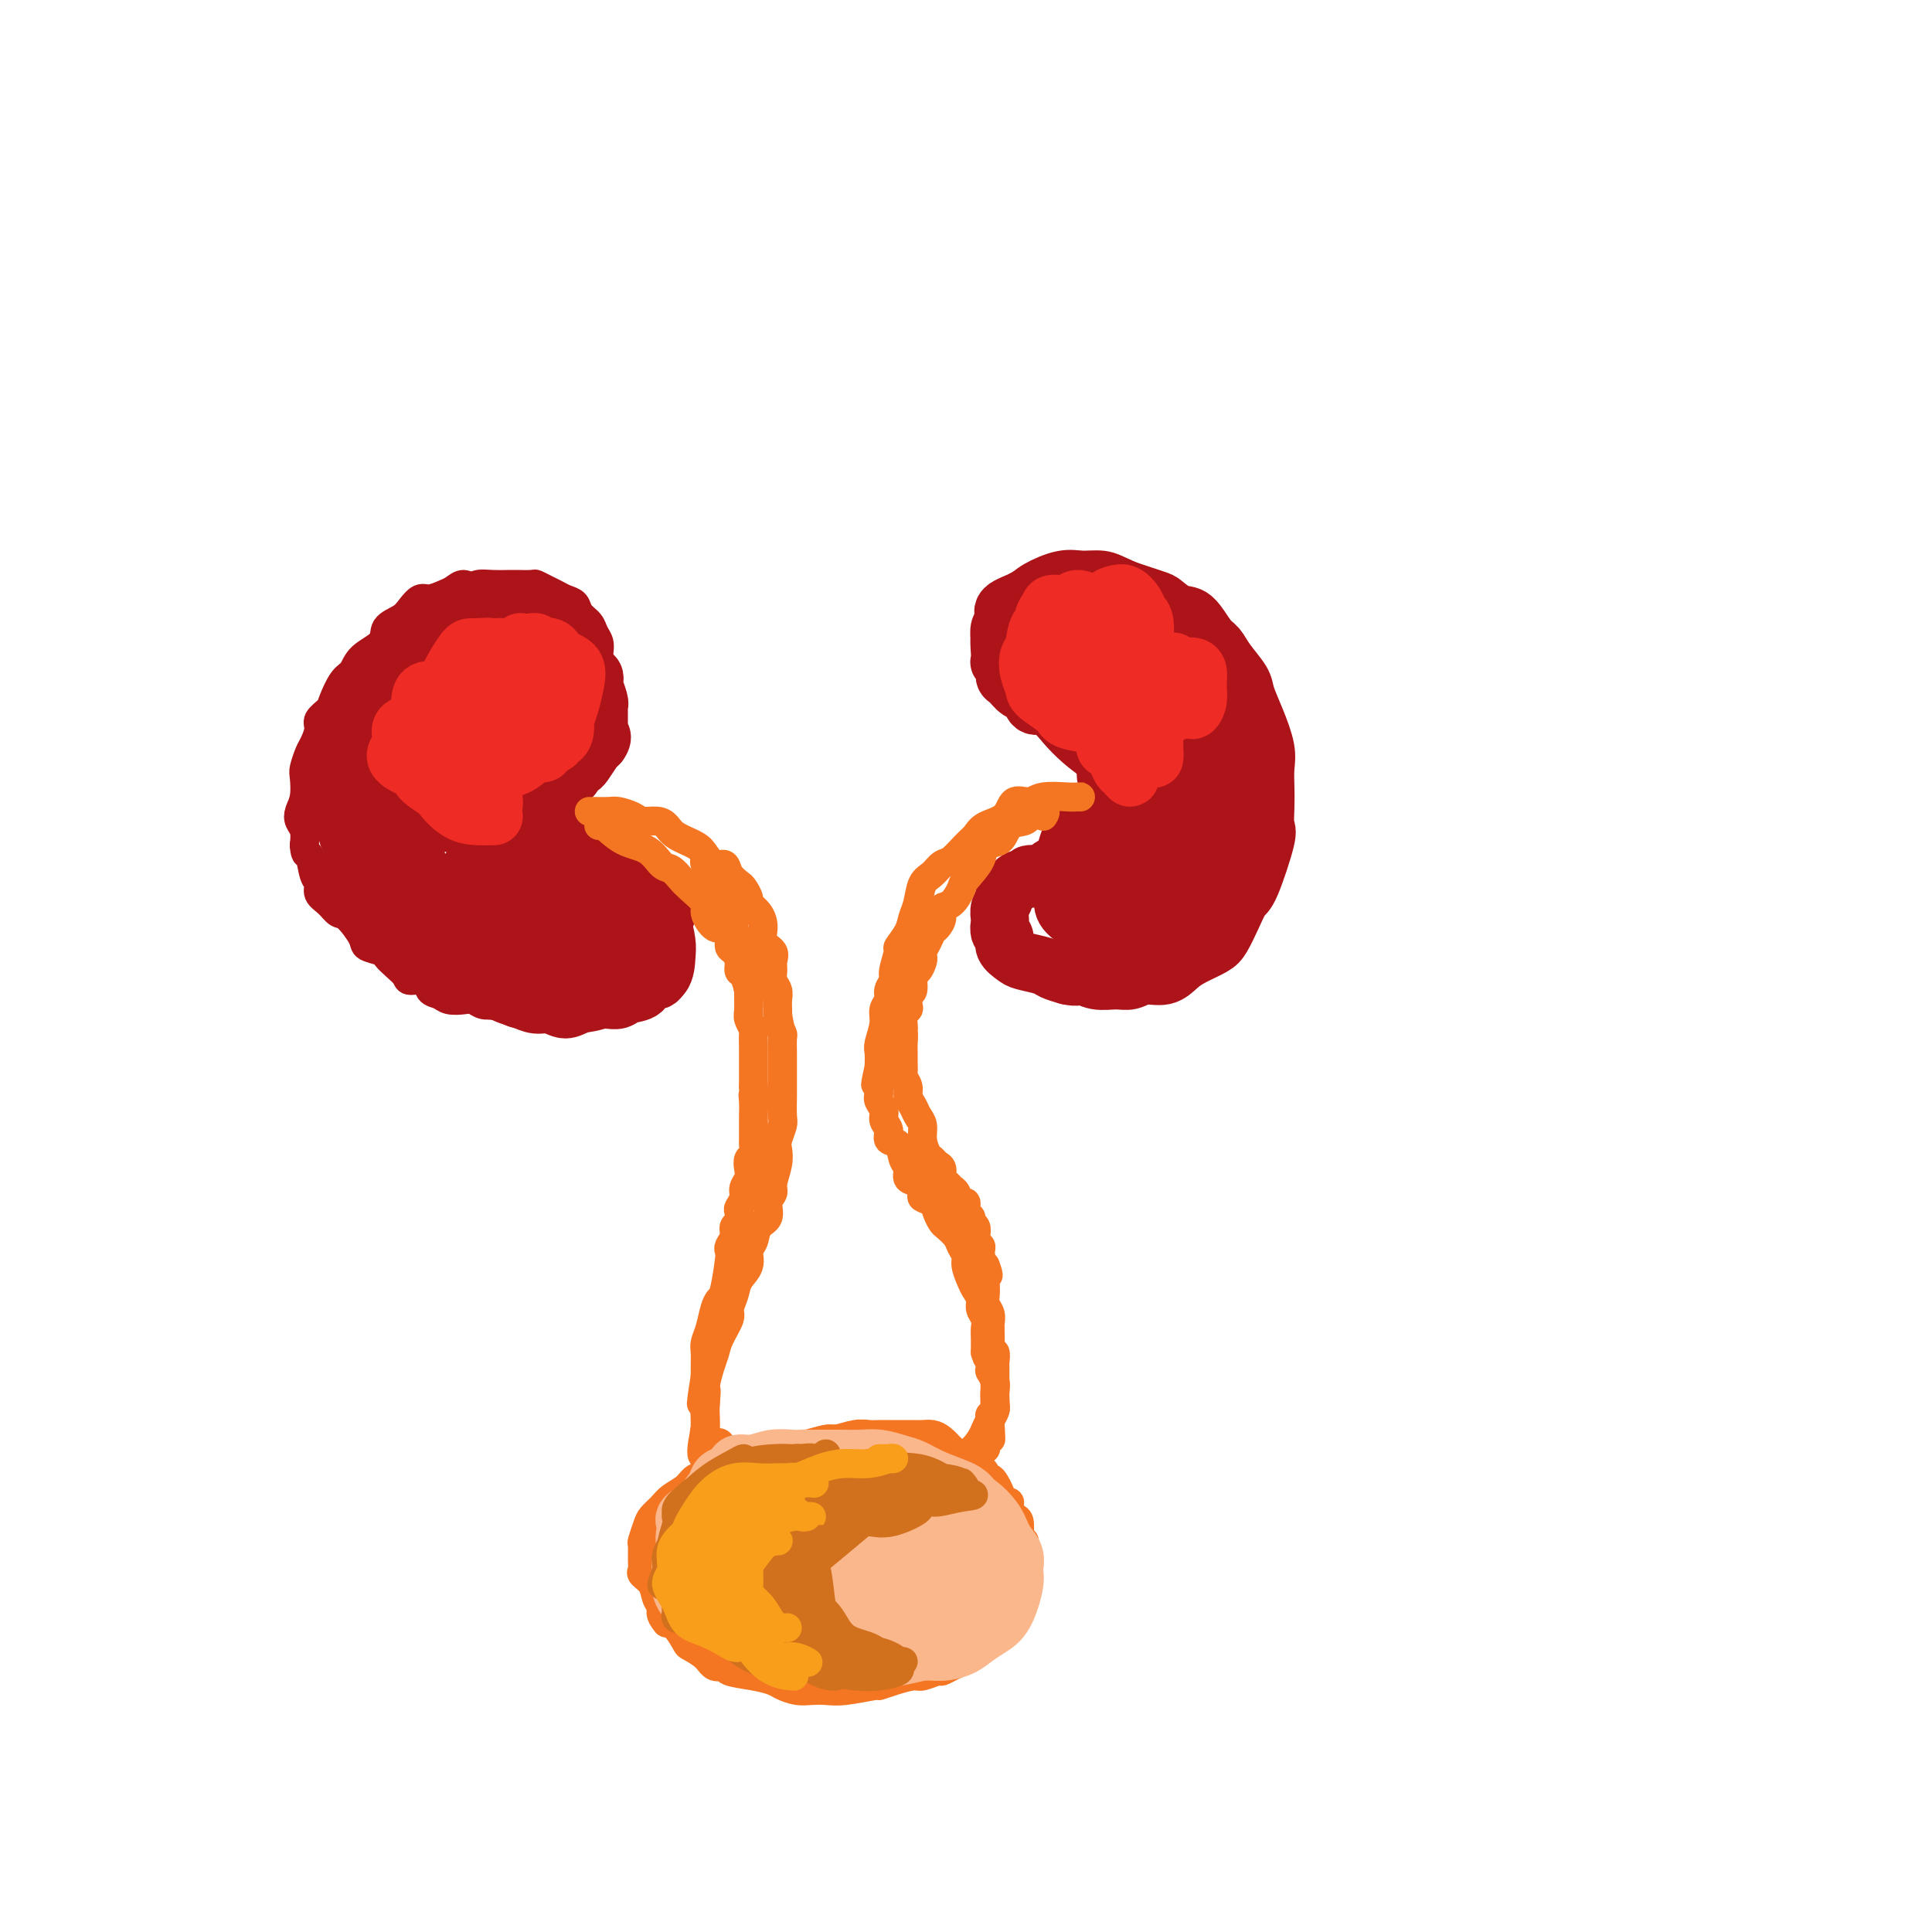 <svg viewBox='0 0 400 400' version='1.1' xmlns='http://www.w3.org/2000/svg' xmlns:xlink='http://www.w3.org/1999/xlink'><g fill='none' stroke='#AD1419' stroke-width='6' stroke-linecap='round' stroke-linejoin='round'><path d='M102,122c-0.666,-0.037 -1.332,-0.074 -2,0c-0.668,0.074 -1.337,0.259 -2,0c-0.663,-0.259 -1.318,-0.961 -2,-1c-0.682,-0.039 -1.390,0.584 -2,1c-0.610,0.416 -1.120,0.625 -2,1c-0.880,0.375 -2.128,0.914 -3,1c-0.872,0.086 -1.369,-0.283 -2,0c-0.631,0.283 -1.398,1.219 -2,2c-0.602,0.781 -1.039,1.407 -2,2c-0.961,0.593 -2.445,1.154 -3,2c-0.555,0.846 -0.180,1.977 -1,3c-0.820,1.023 -2.834,1.936 -4,3c-1.166,1.064 -1.483,2.277 -2,3c-0.517,0.723 -1.234,0.955 -2,2c-0.766,1.045 -1.581,2.903 -2,4c-0.419,1.097 -0.441,1.433 -1,2c-0.559,0.567 -1.656,1.363 -2,2c-0.344,0.637 0.065,1.113 0,2c-0.065,0.887 -0.605,2.183 -1,3c-0.395,0.817 -0.645,1.153 -1,2c-0.355,0.847 -0.814,2.205 -1,3c-0.186,0.795 -0.099,1.027 0,2c0.099,0.973 0.209,2.686 0,4c-0.209,1.314 -0.736,2.228 -1,3c-0.264,0.772 -0.263,1.400 0,2c0.263,0.600 0.790,1.171 1,2c0.210,0.829 0.105,1.914 0,3'/><path d='M63,175c0.184,2.711 0.644,1.488 1,2c0.356,0.512 0.610,2.757 1,4c0.390,1.243 0.918,1.482 1,2c0.082,0.518 -0.282,1.315 0,2c0.282,0.685 1.211,1.258 2,2c0.789,0.742 1.437,1.652 2,2c0.563,0.348 1.039,0.134 2,1c0.961,0.866 2.407,2.812 3,4c0.593,1.188 0.334,1.617 1,2c0.666,0.383 2.256,0.720 3,1c0.744,0.280 0.641,0.504 1,1c0.359,0.496 1.180,1.264 2,2c0.820,0.736 1.637,1.440 2,2c0.363,0.560 0.270,0.977 1,1c0.730,0.023 2.282,-0.347 3,0c0.718,0.347 0.601,1.413 1,2c0.399,0.587 1.314,0.697 2,1c0.686,0.303 1.143,0.799 2,1c0.857,0.201 2.112,0.106 3,0c0.888,-0.106 1.408,-0.225 2,0c0.592,0.225 1.257,0.792 2,1c0.743,0.208 1.564,0.056 2,0c0.436,-0.056 0.488,-0.015 1,0c0.512,0.015 1.485,0.004 2,0c0.515,-0.004 0.571,-0.001 1,0c0.429,0.001 1.232,0.000 2,0c0.768,-0.000 1.501,-0.000 2,0c0.499,0.000 0.763,0.000 1,0c0.237,-0.000 0.449,-0.000 1,0c0.551,0.000 1.443,0.000 2,0c0.557,-0.000 0.778,-0.000 1,0'/><path d='M115,208c2.665,-0.226 1.826,-0.793 2,-1c0.174,-0.207 1.361,-0.056 2,0c0.639,0.056 0.730,0.016 1,0c0.270,-0.016 0.720,-0.009 1,0c0.280,0.009 0.390,0.018 1,0c0.610,-0.018 1.721,-0.064 2,0c0.279,0.064 -0.272,0.237 0,0c0.272,-0.237 1.368,-0.886 2,-1c0.632,-0.114 0.799,0.306 1,0c0.201,-0.306 0.436,-1.338 1,-2c0.564,-0.662 1.457,-0.956 2,-1c0.543,-0.044 0.737,0.161 1,0c0.263,-0.161 0.595,-0.687 1,-1c0.405,-0.313 0.883,-0.413 1,-1c0.117,-0.587 -0.127,-1.662 0,-2c0.127,-0.338 0.626,0.060 1,0c0.374,-0.060 0.622,-0.579 1,-1c0.378,-0.421 0.886,-0.743 1,-1c0.114,-0.257 -0.165,-0.450 0,-1c0.165,-0.550 0.775,-1.458 1,-2c0.225,-0.542 0.064,-0.719 0,-1c-0.064,-0.281 -0.031,-0.667 0,-1c0.031,-0.333 0.061,-0.614 0,-1c-0.061,-0.386 -0.213,-0.877 0,-1c0.213,-0.123 0.790,0.122 1,0c0.210,-0.122 0.054,-0.610 0,-1c-0.054,-0.390 -0.004,-0.682 0,-1c0.004,-0.318 -0.037,-0.663 0,-1c0.037,-0.337 0.154,-0.668 0,-1c-0.154,-0.332 -0.577,-0.666 -1,-1'/><path d='M137,185c0.612,-2.428 0.140,-0.497 0,0c-0.140,0.497 0.050,-0.441 0,-1c-0.050,-0.559 -0.342,-0.738 -1,-1c-0.658,-0.262 -1.682,-0.605 -2,-1c-0.318,-0.395 0.070,-0.842 0,-1c-0.070,-0.158 -0.596,-0.028 -1,0c-0.404,0.028 -0.685,-0.045 -1,0c-0.315,0.045 -0.664,0.208 -1,0c-0.336,-0.208 -0.657,-0.787 -1,-1c-0.343,-0.213 -0.707,-0.061 -1,0c-0.293,0.061 -0.516,0.032 -1,0c-0.484,-0.032 -1.229,-0.065 -2,0c-0.771,0.065 -1.570,0.228 -2,0c-0.430,-0.228 -0.493,-0.849 -1,-1c-0.507,-0.151 -1.459,0.166 -2,0c-0.541,-0.166 -0.670,-0.814 -1,-1c-0.330,-0.186 -0.862,0.092 -1,0c-0.138,-0.092 0.118,-0.553 0,-1c-0.118,-0.447 -0.609,-0.879 -1,-1c-0.391,-0.121 -0.682,0.071 -1,0c-0.318,-0.071 -0.664,-0.404 -1,-1c-0.336,-0.596 -0.663,-1.455 -1,-2c-0.337,-0.545 -0.682,-0.775 -1,-1c-0.318,-0.225 -0.607,-0.444 -1,-1c-0.393,-0.556 -0.890,-1.447 -1,-2c-0.110,-0.553 0.167,-0.767 0,-1c-0.167,-0.233 -0.777,-0.485 -1,-1c-0.223,-0.515 -0.060,-1.293 0,-2c0.060,-0.707 0.016,-1.344 0,-2c-0.016,-0.656 -0.005,-1.330 0,-2c0.005,-0.670 0.002,-1.335 0,-2'/><path d='M111,159c-0.776,-2.845 -0.215,-1.956 0,-2c0.215,-0.044 0.084,-1.019 0,-2c-0.084,-0.981 -0.122,-1.966 0,-3c0.122,-1.034 0.404,-2.116 1,-3c0.596,-0.884 1.507,-1.570 2,-2c0.493,-0.430 0.568,-0.605 1,-1c0.432,-0.395 1.219,-1.009 2,-2c0.781,-0.991 1.554,-2.360 2,-3c0.446,-0.640 0.564,-0.552 1,-1c0.436,-0.448 1.189,-1.432 2,-2c0.811,-0.568 1.678,-0.718 2,-1c0.322,-0.282 0.098,-0.694 0,-1c-0.098,-0.306 -0.072,-0.504 0,-1c0.072,-0.496 0.189,-1.288 0,-2c-0.189,-0.712 -0.683,-1.342 -1,-2c-0.317,-0.658 -0.455,-1.342 -1,-2c-0.545,-0.658 -1.497,-1.289 -2,-2c-0.503,-0.711 -0.559,-1.501 -1,-2c-0.441,-0.499 -1.268,-0.708 -2,-1c-0.732,-0.292 -1.370,-0.667 -2,-1c-0.630,-0.333 -1.251,-0.625 -2,-1c-0.749,-0.375 -1.625,-0.832 -2,-1c-0.375,-0.168 -0.250,-0.046 -1,0c-0.750,0.046 -2.375,0.015 -3,0c-0.625,-0.015 -0.250,-0.015 -1,0c-0.750,0.015 -2.624,0.046 -4,0c-1.376,-0.046 -2.256,-0.170 -3,0c-0.744,0.170 -1.354,0.633 -2,1c-0.646,0.367 -1.328,0.637 -2,1c-0.672,0.363 -1.335,0.818 -2,1c-0.665,0.182 -1.333,0.091 -2,0'/><path d='M91,124c-3.356,0.595 -2.245,0.582 -2,1c0.245,0.418 -0.376,1.267 -1,2c-0.624,0.733 -1.252,1.350 -2,2c-0.748,0.650 -1.618,1.334 -2,2c-0.382,0.666 -0.278,1.315 -1,2c-0.722,0.685 -2.270,1.404 -3,2c-0.730,0.596 -0.642,1.067 -1,2c-0.358,0.933 -1.161,2.329 -2,3c-0.839,0.671 -1.715,0.619 -2,1c-0.285,0.381 0.022,1.195 0,2c-0.022,0.805 -0.373,1.602 -1,2c-0.627,0.398 -1.530,0.399 -2,1c-0.470,0.601 -0.508,1.804 -1,3c-0.492,1.196 -1.438,2.387 -2,3c-0.562,0.613 -0.739,0.649 -1,1c-0.261,0.351 -0.606,1.018 -1,2c-0.394,0.982 -0.838,2.279 -1,3c-0.162,0.721 -0.044,0.865 0,1c0.044,0.135 0.014,0.262 0,1c-0.014,0.738 -0.011,2.088 0,3c0.011,0.912 0.031,1.387 0,2c-0.031,0.613 -0.112,1.364 0,2c0.112,0.636 0.418,1.156 1,2c0.582,0.844 1.439,2.012 2,3c0.561,0.988 0.824,1.797 1,3c0.176,1.203 0.263,2.801 1,4c0.737,1.199 2.123,1.998 3,3c0.877,1.002 1.245,2.207 2,3c0.755,0.793 1.895,1.175 3,2c1.105,0.825 2.173,2.093 3,3c0.827,0.907 1.414,1.454 2,2'/><path d='M84,192c2.402,2.377 1.906,1.820 2,2c0.094,0.180 0.777,1.098 2,2c1.223,0.902 2.988,1.787 4,2c1.012,0.213 1.273,-0.245 2,0c0.727,0.245 1.920,1.193 3,2c1.080,0.807 2.047,1.474 3,2c0.953,0.526 1.893,0.910 3,1c1.107,0.090 2.383,-0.116 3,0c0.617,0.116 0.576,0.553 1,1c0.424,0.447 1.312,0.904 2,1c0.688,0.096 1.177,-0.170 2,0c0.823,0.170 1.981,0.775 3,1c1.019,0.225 1.899,0.072 3,0c1.101,-0.072 2.424,-0.061 3,0c0.576,0.061 0.406,0.172 1,0c0.594,-0.172 1.951,-0.626 3,-1c1.049,-0.374 1.791,-0.667 3,-1c1.209,-0.333 2.886,-0.705 4,-1c1.114,-0.295 1.665,-0.512 2,-1c0.335,-0.488 0.453,-1.247 1,-2c0.547,-0.753 1.522,-1.500 2,-2c0.478,-0.500 0.458,-0.754 1,-1c0.542,-0.246 1.647,-0.484 2,-1c0.353,-0.516 -0.047,-1.311 0,-2c0.047,-0.689 0.542,-1.273 1,-2c0.458,-0.727 0.880,-1.598 1,-2c0.120,-0.402 -0.062,-0.334 0,-1c0.062,-0.666 0.367,-2.065 0,-3c-0.367,-0.935 -1.407,-1.406 -2,-2c-0.593,-0.594 -0.741,-1.313 -1,-2c-0.259,-0.687 -0.630,-1.344 -1,-2'/><path d='M137,180c-1.276,-1.269 -2.466,-1.440 -3,-2c-0.534,-0.560 -0.412,-1.509 -1,-2c-0.588,-0.491 -1.885,-0.523 -3,-1c-1.115,-0.477 -2.047,-1.399 -3,-2c-0.953,-0.601 -1.928,-0.882 -3,-1c-1.072,-0.118 -2.242,-0.075 -3,0c-0.758,0.075 -1.106,0.182 -2,0c-0.894,-0.182 -2.334,-0.652 -3,-1c-0.666,-0.348 -0.556,-0.573 -1,-1c-0.444,-0.427 -1.441,-1.058 -2,-2c-0.559,-0.942 -0.682,-2.197 -1,-3c-0.318,-0.803 -0.833,-1.155 -1,-2c-0.167,-0.845 0.014,-2.184 0,-3c-0.014,-0.816 -0.223,-1.109 0,-2c0.223,-0.891 0.878,-2.379 1,-3c0.122,-0.621 -0.290,-0.376 0,-1c0.290,-0.624 1.282,-2.117 2,-3c0.718,-0.883 1.162,-1.155 2,-2c0.838,-0.845 2.070,-2.264 3,-3c0.930,-0.736 1.556,-0.788 2,-1c0.444,-0.212 0.704,-0.584 1,-1c0.296,-0.416 0.627,-0.878 1,-1c0.373,-0.122 0.787,0.095 1,0c0.213,-0.095 0.224,-0.502 0,-1c-0.224,-0.498 -0.682,-1.088 -1,-2c-0.318,-0.912 -0.496,-2.147 -1,-3c-0.504,-0.853 -1.334,-1.325 -2,-2c-0.666,-0.675 -1.168,-1.552 -2,-2c-0.832,-0.448 -1.993,-0.467 -3,-1c-1.007,-0.533 -1.859,-1.581 -3,-2c-1.141,-0.419 -2.570,-0.210 -4,0'/><path d='M108,130c-2.718,-0.147 -4.514,0.986 -6,2c-1.486,1.014 -2.661,1.910 -4,3c-1.339,1.090 -2.842,2.373 -4,4c-1.158,1.627 -1.971,3.597 -3,5c-1.029,1.403 -2.272,2.237 -3,4c-0.728,1.763 -0.939,4.454 -1,7c-0.061,2.546 0.027,4.948 0,7c-0.027,2.052 -0.171,3.754 0,6c0.171,2.246 0.655,5.035 1,7c0.345,1.965 0.551,3.105 1,4c0.449,0.895 1.140,1.545 2,2c0.860,0.455 1.890,0.714 3,-1c1.110,-1.714 2.302,-5.401 3,-9c0.698,-3.599 0.902,-7.111 1,-10c0.098,-2.889 0.088,-5.155 0,-8c-0.088,-2.845 -0.255,-6.268 -1,-9c-0.745,-2.732 -2.067,-4.774 -3,-6c-0.933,-1.226 -1.475,-1.638 -3,-2c-1.525,-0.362 -4.033,-0.674 -6,0c-1.967,0.674 -3.395,2.335 -5,5c-1.605,2.665 -3.388,6.333 -5,10c-1.612,3.667 -3.055,7.333 -4,12c-0.945,4.667 -1.394,10.336 0,14c1.394,3.664 4.630,5.321 7,7c2.370,1.679 3.876,3.378 6,5c2.124,1.622 4.868,3.167 7,4c2.132,0.833 3.651,0.955 5,1c1.349,0.045 2.528,0.013 3,0c0.472,-0.013 0.236,-0.006 0,0'/></g>
<g fill='none' stroke='#AD1419' stroke-width='12' stroke-linecap='round' stroke-linejoin='round'><path d='M94,153c-0.006,-0.339 -0.011,-0.678 0,-1c0.011,-0.322 0.039,-0.627 0,-1c-0.039,-0.373 -0.145,-0.814 -1,-1c-0.855,-0.186 -2.459,-0.118 -4,0c-1.541,0.118 -3.019,0.286 -4,1c-0.981,0.714 -1.465,1.973 -2,5c-0.535,3.027 -1.120,7.822 -1,11c0.120,3.178 0.945,4.738 2,7c1.055,2.262 2.339,5.224 4,7c1.661,1.776 3.699,2.365 5,3c1.301,0.635 1.864,1.316 3,1c1.136,-0.316 2.846,-1.628 4,-4c1.154,-2.372 1.753,-5.804 2,-9c0.247,-3.196 0.141,-6.156 0,-9c-0.141,-2.844 -0.319,-5.573 -1,-8c-0.681,-2.427 -1.866,-4.552 -3,-6c-1.134,-1.448 -2.216,-2.218 -4,-3c-1.784,-0.782 -4.271,-1.576 -6,-1c-1.729,0.576 -2.700,2.523 -4,5c-1.300,2.477 -2.927,5.485 -4,8c-1.073,2.515 -1.590,4.536 -2,7c-0.410,2.464 -0.711,5.370 0,8c0.711,2.630 2.436,4.985 4,7c1.564,2.015 2.968,3.690 5,5c2.032,1.310 4.693,2.253 7,3c2.307,0.747 4.262,1.297 6,1c1.738,-0.297 3.260,-1.440 4,-3c0.740,-1.560 0.699,-3.535 1,-6c0.301,-2.465 0.943,-5.418 0,-9c-0.943,-3.582 -3.472,-7.791 -6,-12'/><path d='M99,159c-1.851,-2.455 -3.479,-2.593 -6,-4c-2.521,-1.407 -5.936,-4.084 -8,-5c-2.064,-0.916 -2.776,-0.071 -4,0c-1.224,0.071 -2.959,-0.633 -4,0c-1.041,0.633 -1.388,2.605 -2,5c-0.612,2.395 -1.489,5.215 -2,8c-0.511,2.785 -0.658,5.534 0,9c0.658,3.466 2.119,7.648 4,11c1.881,3.352 4.182,5.875 6,8c1.818,2.125 3.152,3.851 6,5c2.848,1.149 7.210,1.720 10,2c2.790,0.280 4.007,0.268 5,0c0.993,-0.268 1.760,-0.790 2,-2c0.240,-1.210 -0.049,-3.106 0,-5c0.049,-1.894 0.434,-3.787 0,-6c-0.434,-2.213 -1.689,-4.746 -3,-7c-1.311,-2.254 -2.680,-4.227 -5,-6c-2.320,-1.773 -5.591,-3.345 -8,-5c-2.409,-1.655 -3.955,-3.392 -5,-4c-1.045,-0.608 -1.587,-0.088 -3,0c-1.413,0.088 -3.696,-0.256 -5,0c-1.304,0.256 -1.629,1.114 -2,2c-0.371,0.886 -0.787,1.801 -1,3c-0.213,1.199 -0.223,2.681 0,4c0.223,1.319 0.679,2.476 1,4c0.321,1.524 0.506,3.417 1,5c0.494,1.583 1.297,2.857 2,4c0.703,1.143 1.305,2.154 2,3c0.695,0.846 1.484,1.527 2,2c0.516,0.473 0.758,0.736 1,1'/><path d='M83,191c1.705,3.605 1.468,3.116 2,3c0.532,-0.116 1.831,0.139 3,1c1.169,0.861 2.206,2.327 3,3c0.794,0.673 1.346,0.551 2,1c0.654,0.449 1.410,1.468 2,2c0.590,0.532 1.015,0.577 2,1c0.985,0.423 2.532,1.222 4,2c1.468,0.778 2.858,1.534 4,2c1.142,0.466 2.037,0.643 3,1c0.963,0.357 1.993,0.893 3,1c1.007,0.107 1.989,-0.215 3,0c1.011,0.215 2.050,0.967 3,1c0.950,0.033 1.810,-0.652 3,-1c1.190,-0.348 2.710,-0.359 4,-1c1.290,-0.641 2.351,-1.914 3,-3c0.649,-1.086 0.885,-1.987 1,-3c0.115,-1.013 0.110,-2.139 0,-3c-0.110,-0.861 -0.323,-1.455 -1,-2c-0.677,-0.545 -1.816,-1.039 -3,-2c-1.184,-0.961 -2.413,-2.390 -4,-3c-1.587,-0.610 -3.532,-0.402 -5,-1c-1.468,-0.598 -2.460,-2.003 -4,-3c-1.540,-0.997 -3.626,-1.586 -5,-2c-1.374,-0.414 -2.034,-0.653 -3,-1c-0.966,-0.347 -2.239,-0.803 -3,-1c-0.761,-0.197 -1.011,-0.136 -1,0c0.011,0.136 0.281,0.346 0,1c-0.281,0.654 -1.114,1.753 -1,3c0.114,1.247 1.175,2.642 2,4c0.825,1.358 1.412,2.679 2,4'/><path d='M102,195c1.224,1.962 2.283,2.866 4,4c1.717,1.134 4.092,2.499 6,3c1.908,0.501 3.349,0.140 5,0c1.651,-0.140 3.511,-0.057 5,-1c1.489,-0.943 2.608,-2.910 3,-4c0.392,-1.090 0.057,-1.301 0,-3c-0.057,-1.699 0.164,-4.884 -1,-7c-1.164,-2.116 -3.713,-3.162 -6,-4c-2.287,-0.838 -4.311,-1.467 -6,-2c-1.689,-0.533 -3.041,-0.968 -4,-1c-0.959,-0.032 -1.524,0.340 -2,1c-0.476,0.660 -0.862,1.608 -1,3c-0.138,1.392 -0.027,3.229 0,5c0.027,1.771 -0.031,3.476 0,5c0.031,1.524 0.151,2.869 1,4c0.849,1.131 2.427,2.050 5,3c2.573,0.950 6.141,1.931 9,2c2.859,0.069 5.010,-0.772 7,-2c1.990,-1.228 3.819,-2.841 5,-4c1.181,-1.159 1.715,-1.862 2,-3c0.285,-1.138 0.322,-2.710 0,-4c-0.322,-1.290 -1.002,-2.296 -2,-3c-0.998,-0.704 -2.312,-1.104 -4,-2c-1.688,-0.896 -3.749,-2.287 -6,-3c-2.251,-0.713 -4.692,-0.749 -6,-1c-1.308,-0.251 -1.482,-0.719 -2,0c-0.518,0.719 -1.379,2.624 -2,4c-0.621,1.376 -1.001,2.225 -1,4c0.001,1.775 0.385,4.478 1,6c0.615,1.522 1.461,1.863 3,3c1.539,1.137 3.769,3.068 6,5'/><path d='M121,203c2.735,1.236 5.073,0.327 7,0c1.927,-0.327 3.442,-0.073 5,0c1.558,0.073 3.159,-0.035 4,-1c0.841,-0.965 0.921,-2.788 1,-4c0.079,-1.212 0.159,-1.813 0,-3c-0.159,-1.187 -0.555,-2.961 -1,-4c-0.445,-1.039 -0.940,-1.343 -4,-3c-3.060,-1.657 -8.687,-4.665 -12,-7c-3.313,-2.335 -4.314,-3.995 -6,-5c-1.686,-1.005 -4.059,-1.355 -6,-2c-1.941,-0.645 -3.450,-1.585 -5,-2c-1.550,-0.415 -3.141,-0.304 -5,-1c-1.859,-0.696 -3.987,-2.199 -6,-3c-2.013,-0.801 -3.912,-0.901 -5,-1c-1.088,-0.099 -1.366,-0.199 -2,0c-0.634,0.199 -1.623,0.695 -2,1c-0.377,0.305 -0.142,0.419 0,1c0.142,0.581 0.192,1.629 0,2c-0.192,0.371 -0.627,0.063 0,0c0.627,-0.063 2.317,0.118 4,0c1.683,-0.118 3.359,-0.535 5,-1c1.641,-0.465 3.247,-0.979 5,-2c1.753,-1.021 3.652,-2.549 5,-5c1.348,-2.451 2.145,-5.826 3,-8c0.855,-2.174 1.769,-3.147 2,-5c0.231,-1.853 -0.220,-4.586 0,-7c0.220,-2.414 1.111,-4.509 1,-6c-0.111,-1.491 -1.226,-2.379 -2,-4c-0.774,-1.621 -1.208,-3.975 -2,-5c-0.792,-1.025 -1.940,-0.721 -3,0c-1.060,0.721 -2.030,1.861 -3,3'/><path d='M99,131c-1.202,1.478 -1.209,3.674 -2,6c-0.791,2.326 -2.368,4.784 -3,7c-0.632,2.216 -0.319,4.192 0,6c0.319,1.808 0.646,3.448 1,5c0.354,1.552 0.737,3.017 2,4c1.263,0.983 3.406,1.483 5,2c1.594,0.517 2.639,1.051 4,1c1.361,-0.051 3.036,-0.688 5,-3c1.964,-2.312 4.216,-6.300 5,-9c0.784,-2.700 0.101,-4.112 0,-6c-0.101,-1.888 0.382,-4.253 0,-6c-0.382,-1.747 -1.629,-2.877 -3,-4c-1.371,-1.123 -2.868,-2.237 -4,-3c-1.132,-0.763 -1.901,-1.173 -3,-1c-1.099,0.173 -2.529,0.928 -4,2c-1.471,1.072 -2.984,2.460 -4,4c-1.016,1.540 -1.536,3.233 -2,5c-0.464,1.767 -0.874,3.607 -1,5c-0.126,1.393 0.031,2.338 0,3c-0.031,0.662 -0.250,1.039 1,2c1.250,0.961 3.967,2.505 6,3c2.033,0.495 3.380,-0.058 5,-1c1.620,-0.942 3.513,-2.272 5,-4c1.487,-1.728 2.569,-3.854 3,-6c0.431,-2.146 0.210,-4.312 0,-6c-0.210,-1.688 -0.410,-2.897 -1,-4c-0.590,-1.103 -1.571,-2.100 -3,-3c-1.429,-0.900 -3.308,-1.704 -5,-2c-1.692,-0.296 -3.198,-0.085 -5,0c-1.802,0.085 -3.901,0.042 -6,0'/><path d='M95,128c-2.682,0.428 -3.886,1.498 -6,4c-2.114,2.502 -5.138,6.435 -7,9c-1.862,2.565 -2.561,3.763 -3,5c-0.439,1.237 -0.617,2.513 -1,4c-0.383,1.487 -0.973,3.185 -1,5c-0.027,1.815 0.507,3.745 1,5c0.493,1.255 0.944,1.834 2,3c1.056,1.166 2.716,2.920 4,4c1.284,1.080 2.193,1.485 4,2c1.807,0.515 4.512,1.140 7,1c2.488,-0.140 4.759,-1.045 7,-2c2.241,-0.955 4.451,-1.958 7,-4c2.549,-2.042 5.437,-5.121 7,-7c1.563,-1.879 1.802,-2.559 2,-4c0.198,-1.441 0.354,-3.643 0,-5c-0.354,-1.357 -1.218,-1.868 -2,-3c-0.782,-1.132 -1.483,-2.884 -3,-4c-1.517,-1.116 -3.851,-1.596 -6,-2c-2.149,-0.404 -4.114,-0.731 -6,-1c-1.886,-0.269 -3.693,-0.479 -6,0c-2.307,0.479 -5.114,1.649 -7,3c-1.886,1.351 -2.852,2.883 -4,4c-1.148,1.117 -2.479,1.818 -4,3c-1.521,1.182 -3.231,2.846 -4,4c-0.769,1.154 -0.597,1.800 -1,3c-0.403,1.200 -1.380,2.954 -2,4c-0.620,1.046 -0.884,1.382 -1,2c-0.116,0.618 -0.083,1.516 0,2c0.083,0.484 0.215,0.553 0,1c-0.215,0.447 -0.776,1.270 -1,2c-0.224,0.730 -0.112,1.365 0,2'/><path d='M71,168c-0.547,2.653 0.586,1.285 1,1c0.414,-0.285 0.110,0.514 0,1c-0.110,0.486 -0.025,0.659 0,1c0.025,0.341 -0.008,0.849 0,1c0.008,0.151 0.057,-0.055 0,0c-0.057,0.055 -0.221,0.369 0,1c0.221,0.631 0.828,1.577 1,2c0.172,0.423 -0.090,0.324 0,1c0.090,0.676 0.531,2.129 1,3c0.469,0.871 0.966,1.161 1,2c0.034,0.839 -0.395,2.226 0,3c0.395,0.774 1.613,0.933 2,1c0.387,0.067 -0.056,0.041 0,0c0.056,-0.041 0.612,-0.096 1,0c0.388,0.096 0.608,0.343 1,0c0.392,-0.343 0.956,-1.277 1,-3c0.044,-1.723 -0.433,-4.237 -1,-6c-0.567,-1.763 -1.226,-2.776 -2,-4c-0.774,-1.224 -1.664,-2.660 -2,-4c-0.336,-1.340 -0.119,-2.583 0,-4c0.119,-1.417 0.141,-3.006 0,-4c-0.141,-0.994 -0.444,-1.392 0,-2c0.444,-0.608 1.634,-1.424 2,-2c0.366,-0.576 -0.091,-0.910 0,-1c0.091,-0.090 0.729,0.064 1,0c0.271,-0.064 0.176,-0.347 0,0c-0.176,0.347 -0.432,1.324 -1,2c-0.568,0.676 -1.448,1.050 -2,2c-0.552,0.950 -0.776,2.475 -1,4'/><path d='M74,163c-0.690,1.575 -0.914,2.014 -1,3c-0.086,0.986 -0.033,2.521 0,4c0.033,1.479 0.046,2.904 0,4c-0.046,1.096 -0.152,1.863 0,3c0.152,1.137 0.561,2.643 1,4c0.439,1.357 0.907,2.566 2,4c1.093,1.434 2.810,3.094 4,4c1.190,0.906 1.851,1.059 3,2c1.149,0.941 2.784,2.671 4,4c1.216,1.329 2.013,2.259 3,3c0.987,0.741 2.166,1.294 3,2c0.834,0.706 1.324,1.565 2,2c0.676,0.435 1.538,0.446 3,1c1.462,0.554 3.523,1.651 4,2c0.477,0.349 -0.632,-0.050 0,0c0.632,0.050 3.004,0.549 4,1c0.996,0.451 0.617,0.853 2,1c1.383,0.147 4.528,0.040 6,0c1.472,-0.040 1.272,-0.011 2,0c0.728,0.011 2.383,0.004 3,0c0.617,-0.004 0.194,-0.004 1,0c0.806,0.004 2.840,0.014 4,0c1.160,-0.014 1.448,-0.050 2,0c0.552,0.050 1.370,0.187 2,0c0.630,-0.187 1.073,-0.697 2,-1c0.927,-0.303 2.340,-0.400 3,-1c0.660,-0.600 0.569,-1.705 1,-2c0.431,-0.295 1.384,0.220 2,0c0.616,-0.220 0.897,-1.175 1,-2c0.103,-0.825 0.030,-1.522 0,-2c-0.030,-0.478 -0.015,-0.739 0,-1'/><path d='M137,198c0.158,-1.130 0.053,-1.456 0,-2c-0.053,-0.544 -0.054,-1.305 0,-2c0.054,-0.695 0.164,-1.324 0,-2c-0.164,-0.676 -0.601,-1.398 -1,-2c-0.399,-0.602 -0.759,-1.083 -1,-2c-0.241,-0.917 -0.363,-2.269 -1,-3c-0.637,-0.731 -1.788,-0.840 -2,-1c-0.212,-0.160 0.516,-0.371 0,-1c-0.516,-0.629 -2.275,-1.675 -3,-2c-0.725,-0.325 -0.416,0.071 -1,0c-0.584,-0.071 -2.059,-0.611 -3,-1c-0.941,-0.389 -1.346,-0.628 -2,-1c-0.654,-0.372 -1.556,-0.875 -2,-1c-0.444,-0.125 -0.430,0.130 -1,0c-0.570,-0.130 -1.726,-0.645 -2,-1c-0.274,-0.355 0.333,-0.551 0,-1c-0.333,-0.449 -1.606,-1.151 -2,-2c-0.394,-0.849 0.091,-1.844 0,-2c-0.091,-0.156 -0.756,0.528 -1,0c-0.244,-0.528 -0.066,-2.269 0,-3c0.066,-0.731 0.020,-0.452 0,-1c-0.020,-0.548 -0.013,-1.922 0,-3c0.013,-1.078 0.031,-1.861 0,-2c-0.031,-0.139 -0.110,0.366 0,0c0.110,-0.366 0.410,-1.602 1,-2c0.590,-0.398 1.471,0.041 2,0c0.529,-0.041 0.705,-0.561 1,-1c0.295,-0.439 0.708,-0.798 1,-1c0.292,-0.202 0.463,-0.247 1,-1c0.537,-0.753 1.439,-2.215 2,-3c0.561,-0.785 0.780,-0.892 1,-1'/><path d='M124,154c1.238,-1.569 0.332,-1.992 0,-2c-0.332,-0.008 -0.089,0.398 0,0c0.089,-0.398 0.024,-1.599 0,-2c-0.024,-0.401 -0.007,-0.002 0,0c0.007,0.002 0.003,-0.393 0,-1c-0.003,-0.607 -0.004,-1.427 0,-2c0.004,-0.573 0.015,-0.899 0,-1c-0.015,-0.101 -0.056,0.022 0,0c0.056,-0.022 0.208,-0.190 0,-1c-0.208,-0.810 -0.776,-2.263 -1,-3c-0.224,-0.737 -0.102,-0.757 0,-1c0.102,-0.243 0.185,-0.709 0,-1c-0.185,-0.291 -0.637,-0.408 -1,-1c-0.363,-0.592 -0.636,-1.661 -1,-2c-0.364,-0.339 -0.819,0.050 -1,0c-0.181,-0.050 -0.089,-0.539 0,-1c0.089,-0.461 0.174,-0.893 0,-1c-0.174,-0.107 -0.606,0.112 -1,0c-0.394,-0.112 -0.750,-0.556 -1,-1c-0.250,-0.444 -0.396,-0.888 -1,-1c-0.604,-0.112 -1.667,0.110 -2,0c-0.333,-0.110 0.065,-0.551 0,-1c-0.065,-0.449 -0.591,-0.905 -1,-1c-0.409,-0.095 -0.701,0.171 -1,0c-0.299,-0.171 -0.605,-0.778 -1,-1c-0.395,-0.222 -0.879,-0.060 -1,0c-0.121,0.060 0.122,0.016 0,0c-0.122,-0.016 -0.610,-0.004 -1,0c-0.390,0.004 -0.683,0.001 -1,0c-0.317,-0.001 -0.659,-0.001 -1,0'/><path d='M108,130c-2.328,-1.392 -1.149,-0.373 -1,0c0.149,0.373 -0.731,0.100 -1,0c-0.269,-0.100 0.072,-0.027 0,0c-0.072,0.027 -0.558,0.007 -1,0c-0.442,-0.007 -0.841,-0.002 -1,0c-0.159,0.002 -0.080,0.001 0,0'/><path d='M221,126c-0.984,-0.306 -1.968,-0.611 -3,-1c-1.032,-0.389 -2.112,-0.861 -3,-1c-0.888,-0.139 -1.583,0.057 -2,0c-0.417,-0.057 -0.556,-0.366 -1,0c-0.444,0.366 -1.195,1.409 -2,2c-0.805,0.591 -1.666,0.732 -2,1c-0.334,0.268 -0.142,0.664 0,1c0.142,0.336 0.233,0.611 0,1c-0.233,0.389 -0.791,0.891 -1,2c-0.209,1.109 -0.071,2.826 0,4c0.071,1.174 0.074,1.805 0,2c-0.074,0.195 -0.224,-0.046 0,0c0.224,0.046 0.824,0.378 1,1c0.176,0.622 -0.070,1.533 0,2c0.070,0.467 0.455,0.489 1,1c0.545,0.511 1.248,1.512 2,2c0.752,0.488 1.551,0.463 2,1c0.449,0.537 0.546,1.635 1,2c0.454,0.365 1.263,-0.004 2,0c0.737,0.004 1.401,0.381 2,1c0.599,0.619 1.131,1.479 2,2c0.869,0.521 2.074,0.702 3,1c0.926,0.298 1.571,0.712 2,1c0.429,0.288 0.641,0.448 1,1c0.359,0.552 0.866,1.495 1,2c0.134,0.505 -0.105,0.573 0,1c0.105,0.427 0.552,1.214 1,2'/><path d='M228,157c0.552,1.132 0.933,1.462 1,2c0.067,0.538 -0.181,1.286 0,2c0.181,0.714 0.792,1.396 1,2c0.208,0.604 0.015,1.129 0,2c-0.015,0.871 0.149,2.086 0,3c-0.149,0.914 -0.610,1.525 -1,2c-0.390,0.475 -0.707,0.813 -1,1c-0.293,0.187 -0.560,0.225 -1,1c-0.440,0.775 -1.052,2.289 -2,3c-0.948,0.711 -2.231,0.620 -3,1c-0.769,0.380 -1.024,1.230 -2,2c-0.976,0.770 -2.674,1.458 -3,2c-0.326,0.542 0.719,0.936 0,1c-0.719,0.064 -3.202,-0.204 -4,0c-0.798,0.204 0.088,0.880 0,1c-0.088,0.120 -1.152,-0.316 -2,0c-0.848,0.316 -1.481,1.384 -2,2c-0.519,0.616 -0.923,0.780 -1,1c-0.077,0.220 0.174,0.497 0,1c-0.174,0.503 -0.775,1.233 -1,2c-0.225,0.767 -0.076,1.570 0,2c0.076,0.430 0.079,0.486 0,1c-0.079,0.514 -0.242,1.486 0,2c0.242,0.514 0.887,0.572 1,1c0.113,0.428 -0.308,1.228 0,2c0.308,0.772 1.345,1.516 2,2c0.655,0.484 0.928,0.707 2,1c1.072,0.293 2.942,0.656 4,1c1.058,0.344 1.302,0.670 2,1c0.698,0.330 1.849,0.665 3,1'/><path d='M221,202c2.254,0.557 2.387,-0.051 3,0c0.613,0.051 1.704,0.761 3,1c1.296,0.239 2.798,0.005 4,0c1.202,-0.005 2.106,0.217 3,0c0.894,-0.217 1.780,-0.873 3,-1c1.220,-0.127 2.774,0.277 4,0c1.226,-0.277 2.124,-1.234 3,-2c0.876,-0.766 1.730,-1.340 3,-2c1.270,-0.660 2.958,-1.405 4,-2c1.042,-0.595 1.439,-1.039 2,-2c0.561,-0.961 1.285,-2.440 2,-4c0.715,-1.560 1.421,-3.200 2,-4c0.579,-0.800 1.031,-0.758 2,-3c0.969,-2.242 2.455,-6.767 3,-9c0.545,-2.233 0.147,-2.174 0,-3c-0.147,-0.826 -0.045,-2.537 0,-4c0.045,-1.463 0.033,-2.678 0,-4c-0.033,-1.322 -0.087,-2.751 0,-4c0.087,-1.249 0.315,-2.319 0,-4c-0.315,-1.681 -1.173,-3.974 -2,-6c-0.827,-2.026 -1.624,-3.786 -2,-5c-0.376,-1.214 -0.330,-1.881 -1,-3c-0.670,-1.119 -2.055,-2.690 -3,-4c-0.945,-1.310 -1.451,-2.358 -2,-3c-0.549,-0.642 -1.141,-0.878 -2,-2c-0.859,-1.122 -1.984,-3.129 -3,-4c-1.016,-0.871 -1.922,-0.605 -3,-1c-1.078,-0.395 -2.329,-1.453 -3,-2c-0.671,-0.547 -0.763,-0.585 -2,-1c-1.237,-0.415 -3.618,-1.208 -6,-2'/><path d='M233,122c-3.101,-1.388 -3.854,-1.858 -5,-2c-1.146,-0.142 -2.687,0.045 -4,0c-1.313,-0.045 -2.400,-0.321 -4,0c-1.600,0.321 -3.715,1.241 -5,2c-1.285,0.759 -1.742,1.359 -3,2c-1.258,0.641 -3.319,1.324 -4,2c-0.681,0.676 0.016,1.347 0,2c-0.016,0.653 -0.745,1.290 -1,2c-0.255,0.710 -0.037,1.494 0,2c0.037,0.506 -0.106,0.734 1,2c1.106,1.266 3.461,3.571 5,5c1.539,1.429 2.263,1.984 4,3c1.737,1.016 4.487,2.493 7,4c2.513,1.507 4.789,3.044 7,4c2.211,0.956 4.356,1.332 6,2c1.644,0.668 2.788,1.630 4,2c1.212,0.370 2.492,0.150 3,0c0.508,-0.150 0.243,-0.230 0,-1c-0.243,-0.770 -0.464,-2.231 -1,-4c-0.536,-1.769 -1.387,-3.844 -3,-6c-1.613,-2.156 -3.987,-4.391 -7,-6c-3.013,-1.609 -6.665,-2.592 -10,-4c-3.335,-1.408 -6.353,-3.239 -8,-4c-1.647,-0.761 -1.924,-0.450 -2,0c-0.076,0.450 0.048,1.039 0,2c-0.048,0.961 -0.268,2.293 0,4c0.268,1.707 1.025,3.789 2,6c0.975,2.211 2.169,4.551 4,7c1.831,2.449 4.301,5.005 7,7c2.699,1.995 5.628,3.427 8,4c2.372,0.573 4.186,0.286 6,0'/><path d='M240,159c3.053,0.268 3.686,-1.061 4,-2c0.314,-0.939 0.309,-1.489 0,-4c-0.309,-2.511 -0.924,-6.984 -2,-10c-1.076,-3.016 -2.614,-4.576 -5,-7c-2.386,-2.424 -5.619,-5.710 -8,-8c-2.381,-2.290 -3.909,-3.582 -5,-4c-1.091,-0.418 -1.746,0.037 -2,0c-0.254,-0.037 -0.106,-0.566 0,0c0.106,0.566 0.170,2.226 0,4c-0.170,1.774 -0.573,3.663 0,6c0.573,2.337 2.121,5.121 4,8c1.879,2.879 4.090,5.854 6,8c1.910,2.146 3.520,3.462 6,5c2.480,1.538 5.829,3.297 8,4c2.171,0.703 3.164,0.350 4,0c0.836,-0.350 1.516,-0.696 2,-1c0.484,-0.304 0.774,-0.567 1,-2c0.226,-1.433 0.389,-4.037 0,-5c-0.389,-0.963 -1.328,-0.284 -2,-1c-0.672,-0.716 -1.076,-2.827 -2,-4c-0.924,-1.173 -2.370,-1.410 -4,-2c-1.630,-0.590 -3.446,-1.535 -5,-2c-1.554,-0.465 -2.847,-0.449 -4,0c-1.153,0.449 -2.166,1.331 -3,3c-0.834,1.669 -1.489,4.123 -2,7c-0.511,2.877 -0.876,6.176 -1,9c-0.124,2.824 -0.006,5.174 0,8c0.006,2.826 -0.102,6.129 1,9c1.102,2.871 3.412,5.312 5,7c1.588,1.688 2.454,2.625 4,3c1.546,0.375 3.773,0.187 6,0'/><path d='M246,188c1.494,-0.493 2.229,-1.725 3,-3c0.771,-1.275 1.580,-2.591 2,-5c0.420,-2.409 0.453,-5.910 0,-8c-0.453,-2.090 -1.391,-2.769 -3,-4c-1.609,-1.231 -3.888,-3.013 -6,-4c-2.112,-0.987 -4.058,-1.178 -6,-1c-1.942,0.178 -3.881,0.726 -6,2c-2.119,1.274 -4.420,3.276 -6,5c-1.580,1.724 -2.439,3.171 -3,5c-0.561,1.829 -0.823,4.040 -1,6c-0.177,1.960 -0.270,3.669 0,5c0.270,1.331 0.903,2.286 2,3c1.097,0.714 2.657,1.188 4,2c1.343,0.812 2.468,1.962 5,2c2.532,0.038 6.471,-1.036 9,-2c2.529,-0.964 3.647,-1.817 4,-3c0.353,-1.183 -0.058,-2.696 0,-4c0.058,-1.304 0.584,-2.399 0,-3c-0.584,-0.601 -2.280,-0.707 -4,-1c-1.720,-0.293 -3.466,-0.773 -6,-1c-2.534,-0.227 -5.856,-0.200 -8,0c-2.144,0.200 -3.110,0.572 -4,1c-0.890,0.428 -1.704,0.911 -2,2c-0.296,1.089 -0.073,2.785 0,4c0.073,1.215 -0.006,1.950 1,3c1.006,1.050 3.095,2.414 5,3c1.905,0.586 3.627,0.395 6,0c2.373,-0.395 5.399,-0.992 8,-2c2.601,-1.008 4.777,-2.425 7,-4c2.223,-1.575 4.492,-3.307 6,-5c1.508,-1.693 2.254,-3.346 3,-5'/><path d='M256,176c1.466,-2.077 0.629,-2.270 0,-3c-0.629,-0.730 -1.052,-1.999 -2,-3c-0.948,-1.001 -2.421,-1.736 -4,-2c-1.579,-0.264 -3.262,-0.059 -5,0c-1.738,0.059 -3.530,-0.030 -6,2c-2.470,2.030 -5.617,6.179 -7,9c-1.383,2.821 -1.003,4.316 -1,6c0.003,1.684 -0.369,3.559 0,5c0.369,1.441 1.481,2.449 3,3c1.519,0.551 3.444,0.646 5,1c1.556,0.354 2.744,0.969 5,0c2.256,-0.969 5.579,-3.520 8,-6c2.421,-2.480 3.938,-4.888 5,-8c1.062,-3.112 1.667,-6.927 2,-9c0.333,-2.073 0.393,-2.404 0,-3c-0.393,-0.596 -1.239,-1.456 -2,-2c-0.761,-0.544 -1.436,-0.771 -4,-1c-2.564,-0.229 -7.015,-0.461 -10,0c-2.985,0.461 -4.503,1.615 -6,3c-1.497,1.385 -2.974,3.002 -4,4c-1.026,0.998 -1.600,1.376 -2,2c-0.400,0.624 -0.627,1.493 -1,2c-0.373,0.507 -0.892,0.651 -1,1c-0.108,0.349 0.195,0.901 1,1c0.805,0.099 2.114,-0.257 4,0c1.886,0.257 4.351,1.127 6,1c1.649,-0.127 2.483,-1.251 4,-2c1.517,-0.749 3.716,-1.125 5,-2c1.284,-0.875 1.653,-2.250 2,-3c0.347,-0.750 0.674,-0.875 1,-1'/><path d='M252,171c1.891,-1.463 0.618,-1.122 0,-1c-0.618,0.122 -0.582,0.025 -1,0c-0.418,-0.025 -1.291,0.020 -2,0c-0.709,-0.020 -1.256,-0.107 -2,0c-0.744,0.107 -1.686,0.407 -3,1c-1.314,0.593 -3.002,1.477 -4,2c-0.998,0.523 -1.308,0.684 -2,1c-0.692,0.316 -1.765,0.786 -1,1c0.765,0.214 3.369,0.173 5,0c1.631,-0.173 2.290,-0.477 3,-1c0.710,-0.523 1.470,-1.265 2,-2c0.530,-0.735 0.830,-1.463 1,-2c0.170,-0.537 0.212,-0.883 0,-1c-0.212,-0.117 -0.677,-0.005 -1,0c-0.323,0.005 -0.503,-0.097 -1,0c-0.497,0.097 -1.310,0.394 -2,1c-0.690,0.606 -1.257,1.522 -2,2c-0.743,0.478 -1.663,0.520 -2,1c-0.337,0.480 -0.091,1.398 0,2c0.091,0.602 0.026,0.886 0,1c-0.026,0.114 -0.013,0.057 0,0'/></g>
<g fill='none' stroke='#EE2B24' stroke-width='12' stroke-linecap='round' stroke-linejoin='round'><path d='M111,134c0.431,0.066 0.862,0.132 1,0c0.138,-0.132 -0.018,-0.462 1,1c1.018,1.462 3.211,4.716 4,7c0.789,2.284 0.173,3.597 0,5c-0.173,1.403 0.096,2.894 0,4c-0.096,1.106 -0.559,1.826 -1,2c-0.441,0.174 -0.861,-0.197 -1,0c-0.139,0.197 0.004,0.962 0,1c-0.004,0.038 -0.156,-0.653 0,-1c0.156,-0.347 0.619,-0.352 1,-1c0.381,-0.648 0.680,-1.941 1,-3c0.320,-1.059 0.659,-1.885 1,-3c0.341,-1.115 0.683,-2.520 1,-4c0.317,-1.480 0.610,-3.037 0,-4c-0.610,-0.963 -2.124,-1.334 -3,-2c-0.876,-0.666 -1.115,-1.628 -2,-2c-0.885,-0.372 -2.415,-0.153 -3,0c-0.585,0.153 -0.226,0.240 0,0c0.226,-0.240 0.320,-0.808 0,-1c-0.320,-0.192 -1.054,-0.007 -1,0c0.054,0.007 0.897,-0.164 1,0c0.103,0.164 -0.533,0.664 0,1c0.533,0.336 2.234,0.510 3,1c0.766,0.490 0.598,1.297 1,2c0.402,0.703 1.376,1.302 2,2c0.624,0.698 0.899,1.496 1,2c0.101,0.504 0.029,0.716 0,1c-0.029,0.284 -0.014,0.642 0,1'/><path d='M118,143c0.826,1.454 -0.609,0.589 -1,0c-0.391,-0.589 0.263,-0.902 0,-1c-0.263,-0.098 -1.442,0.020 -2,0c-0.558,-0.020 -0.496,-0.177 -1,-1c-0.504,-0.823 -1.575,-2.312 -3,-3c-1.425,-0.688 -3.203,-0.577 -4,-1c-0.797,-0.423 -0.614,-1.381 -1,-2c-0.386,-0.619 -1.341,-0.898 -2,-1c-0.659,-0.102 -1.021,-0.026 -1,0c0.021,0.026 0.425,0.001 1,0c0.575,-0.001 1.320,0.021 2,0c0.680,-0.021 1.296,-0.085 2,0c0.704,0.085 1.495,0.317 2,1c0.505,0.683 0.724,1.815 1,3c0.276,1.185 0.608,2.423 1,4c0.392,1.577 0.844,3.493 1,5c0.156,1.507 0.015,2.604 0,4c-0.015,1.396 0.097,3.089 0,4c-0.097,0.911 -0.404,1.038 -1,1c-0.596,-0.038 -1.480,-0.240 -2,0c-0.520,0.240 -0.676,0.924 -1,1c-0.324,0.076 -0.815,-0.454 -1,-1c-0.185,-0.546 -0.064,-1.106 0,-2c0.064,-0.894 0.069,-2.122 0,-4c-0.069,-1.878 -0.214,-4.405 0,-6c0.214,-1.595 0.787,-2.259 1,-3c0.213,-0.741 0.068,-1.559 0,-2c-0.068,-0.441 -0.057,-0.503 0,-1c0.057,-0.497 0.159,-1.428 0,-2c-0.159,-0.572 -0.580,-0.786 -1,-1'/><path d='M108,135c-0.358,-3.483 -0.253,-1.692 0,-1c0.253,0.692 0.653,0.284 1,0c0.347,-0.284 0.640,-0.446 1,0c0.360,0.446 0.788,1.499 1,2c0.212,0.501 0.209,0.449 1,2c0.791,1.551 2.375,4.705 3,7c0.625,2.295 0.290,3.732 0,5c-0.290,1.268 -0.533,2.367 -1,3c-0.467,0.633 -1.156,0.798 -2,1c-0.844,0.202 -1.843,0.439 -3,0c-1.157,-0.439 -2.474,-1.554 -3,-2c-0.526,-0.446 -0.263,-0.223 0,0'/><path d='M222,131c0.025,-0.094 0.050,-0.187 0,0c-0.050,0.187 -0.176,0.656 0,1c0.176,0.344 0.654,0.564 0,1c-0.654,0.436 -2.439,1.087 -3,2c-0.561,0.913 0.101,2.087 0,3c-0.101,0.913 -0.966,1.565 -1,2c-0.034,0.435 0.761,0.654 1,1c0.239,0.346 -0.079,0.819 0,1c0.079,0.181 0.553,0.071 1,0c0.447,-0.071 0.866,-0.103 1,0c0.134,0.103 -0.016,0.339 0,0c0.016,-0.339 0.199,-1.254 0,-2c-0.199,-0.746 -0.778,-1.323 -1,-2c-0.222,-0.677 -0.086,-1.453 0,-2c0.086,-0.547 0.123,-0.863 0,-2c-0.123,-1.137 -0.405,-3.094 0,-4c0.405,-0.906 1.499,-0.761 2,-1c0.501,-0.239 0.410,-0.862 1,-1c0.590,-0.138 1.861,0.211 3,0c1.139,-0.211 2.145,-0.981 3,-1c0.855,-0.019 1.560,0.713 2,1c0.440,0.287 0.614,0.129 1,0c0.386,-0.129 0.983,-0.231 1,0c0.017,0.231 -0.548,0.793 -1,1c-0.452,0.207 -0.793,0.058 -1,0c-0.207,-0.058 -0.279,-0.024 -1,0c-0.721,0.024 -2.090,0.037 -3,0c-0.910,-0.037 -1.360,-0.125 -2,0c-0.640,0.125 -1.468,0.464 -2,1c-0.532,0.536 -0.766,1.268 -1,2'/><path d='M222,132c-2.000,0.984 -2.000,1.445 -2,2c-0.000,0.555 -0.000,1.203 0,2c0.000,0.797 0.000,1.743 0,2c-0.000,0.257 -0.001,-0.177 0,0c0.001,0.177 0.004,0.963 0,1c-0.004,0.037 -0.015,-0.677 0,-1c0.015,-0.323 0.056,-0.255 0,-1c-0.056,-0.745 -0.210,-2.305 0,-3c0.210,-0.695 0.782,-0.527 2,-1c1.218,-0.473 3.082,-1.588 4,-2c0.918,-0.412 0.891,-0.122 1,0c0.109,0.122 0.353,0.075 1,0c0.647,-0.075 1.696,-0.180 2,0c0.304,0.180 -0.138,0.644 -1,1c-0.862,0.356 -2.144,0.603 -3,1c-0.856,0.397 -1.287,0.944 -2,1c-0.713,0.056 -1.708,-0.377 -2,0c-0.292,0.377 0.117,1.565 0,3c-0.117,1.435 -0.762,3.117 -1,4c-0.238,0.883 -0.068,0.967 0,1c0.068,0.033 0.034,0.017 0,0'/><path d='M226,130c0.032,0.114 0.065,0.229 0,0c-0.065,-0.229 -0.226,-0.800 -1,-1c-0.774,-0.200 -2.159,-0.027 -3,0c-0.841,0.027 -1.139,-0.092 -2,0c-0.861,0.092 -2.287,0.395 -3,1c-0.713,0.605 -0.714,1.513 -1,2c-0.286,0.487 -0.858,0.553 -1,1c-0.142,0.447 0.147,1.274 0,2c-0.147,0.726 -0.730,1.351 -1,2c-0.270,0.649 -0.226,1.322 0,2c0.226,0.678 0.634,1.363 1,2c0.366,0.637 0.691,1.227 1,2c0.309,0.773 0.602,1.728 1,2c0.398,0.272 0.901,-0.140 1,0c0.099,0.140 -0.207,0.832 0,1c0.207,0.168 0.927,-0.188 1,-1c0.073,-0.812 -0.502,-2.079 -1,-3c-0.498,-0.921 -0.919,-1.496 -1,-2c-0.081,-0.504 0.178,-0.936 0,-2c-0.178,-1.064 -0.793,-2.758 -1,-4c-0.207,-1.242 -0.007,-2.030 0,-3c0.007,-0.970 -0.179,-2.121 0,-3c0.179,-0.879 0.722,-1.486 1,-2c0.278,-0.514 0.292,-0.933 1,-1c0.708,-0.067 2.112,0.220 3,0c0.888,-0.220 1.260,-0.946 2,-1c0.740,-0.054 1.848,0.563 3,1c1.152,0.437 2.349,0.695 3,1c0.651,0.305 0.758,0.659 1,1c0.242,0.341 0.621,0.671 1,1'/><path d='M231,128c2.123,0.674 0.932,0.860 0,1c-0.932,0.140 -1.603,0.234 -2,0c-0.397,-0.234 -0.520,-0.796 -1,-1c-0.480,-0.204 -1.318,-0.051 -2,0c-0.682,0.051 -1.209,-0.000 -2,0c-0.791,0.000 -1.847,0.052 -3,0c-1.153,-0.052 -2.404,-0.209 -3,0c-0.596,0.209 -0.539,0.783 -1,1c-0.461,0.217 -1.440,0.079 -2,1c-0.560,0.921 -0.700,2.903 -1,4c-0.300,1.097 -0.760,1.309 -1,2c-0.240,0.691 -0.261,1.862 0,3c0.261,1.138 0.804,2.242 1,3c0.196,0.758 0.044,1.170 1,2c0.956,0.830 3.018,2.077 4,3c0.982,0.923 0.884,1.522 2,2c1.116,0.478 3.447,0.835 5,1c1.553,0.165 2.329,0.138 3,0c0.671,-0.138 1.239,-0.386 2,-1c0.761,-0.614 1.717,-1.595 2,-2c0.283,-0.405 -0.105,-0.234 0,-1c0.105,-0.766 0.704,-2.471 1,-4c0.296,-1.529 0.288,-2.883 0,-4c-0.288,-1.117 -0.856,-1.995 -1,-3c-0.144,-1.005 0.137,-2.135 0,-3c-0.137,-0.865 -0.691,-1.464 -1,-2c-0.309,-0.536 -0.374,-1.010 -1,-1c-0.626,0.010 -1.813,0.505 -3,1'/><path d='M228,130c-1.239,0.285 -1.835,1.998 -2,3c-0.165,1.002 0.103,1.294 0,2c-0.103,0.706 -0.576,1.825 -1,3c-0.424,1.175 -0.798,2.407 -1,3c-0.202,0.593 -0.231,0.548 0,1c0.231,0.452 0.723,1.400 1,2c0.277,0.600 0.341,0.851 1,1c0.659,0.149 1.914,0.195 3,0c1.086,-0.195 2.005,-0.630 3,-1c0.995,-0.370 2.067,-0.676 3,-2c0.933,-1.324 1.726,-3.667 2,-5c0.274,-1.333 0.029,-1.657 0,-3c-0.029,-1.343 0.158,-3.705 0,-5c-0.158,-1.295 -0.661,-1.523 -1,-2c-0.339,-0.477 -0.515,-1.205 -1,-2c-0.485,-0.795 -1.280,-1.659 -2,-2c-0.720,-0.341 -1.364,-0.160 -2,0c-0.636,0.160 -1.264,0.299 -2,1c-0.736,0.701 -1.580,1.964 -3,3c-1.420,1.036 -3.414,1.845 -4,3c-0.586,1.155 0.238,2.655 0,4c-0.238,1.345 -1.538,2.536 -2,4c-0.462,1.464 -0.087,3.201 0,4c0.087,0.799 -0.115,0.661 0,1c0.115,0.339 0.545,1.156 1,2c0.455,0.844 0.934,1.715 3,2c2.066,0.285 5.719,-0.016 7,0c1.281,0.016 0.191,0.351 0,0c-0.191,-0.351 0.517,-1.386 1,-2c0.483,-0.614 0.742,-0.807 1,-1'/><path d='M233,144c0.333,-0.500 0.167,-0.250 0,0'/><path d='M227,137c0.085,-0.367 0.170,-0.734 0,-1c-0.170,-0.266 -0.595,-0.431 -1,0c-0.405,0.431 -0.789,1.459 -1,2c-0.211,0.541 -0.250,0.596 0,2c0.250,1.404 0.788,4.156 1,6c0.212,1.844 0.099,2.778 1,4c0.901,1.222 2.817,2.731 4,4c1.183,1.269 1.632,2.299 2,3c0.368,0.701 0.655,1.074 1,1c0.345,-0.074 0.747,-0.594 1,-1c0.253,-0.406 0.357,-0.696 0,-2c-0.357,-1.304 -1.177,-3.621 -2,-5c-0.823,-1.379 -1.651,-1.820 -2,-3c-0.349,-1.180 -0.221,-3.098 -1,-4c-0.779,-0.902 -2.466,-0.786 -3,-1c-0.534,-0.214 0.085,-0.756 0,-1c-0.085,-0.244 -0.874,-0.190 -1,0c-0.126,0.190 0.411,0.516 1,1c0.589,0.484 1.229,1.127 2,2c0.771,0.873 1.673,1.976 2,3c0.327,1.024 0.080,1.970 0,3c-0.080,1.030 0.007,2.145 0,3c-0.007,0.855 -0.108,1.451 0,2c0.108,0.549 0.424,1.050 0,1c-0.424,-0.050 -1.588,-0.653 -2,-1c-0.412,-0.347 -0.073,-0.440 0,-1c0.073,-0.560 -0.122,-1.589 0,-2c0.122,-0.411 0.561,-0.206 1,0'/><path d='M230,152c0.068,-0.643 0.739,-0.251 1,0c0.261,0.251 0.112,0.360 0,1c-0.112,0.640 -0.188,1.812 0,3c0.188,1.188 0.639,2.391 1,3c0.361,0.609 0.633,0.624 1,1c0.367,0.376 0.830,1.114 1,1c0.170,-0.114 0.045,-1.081 0,-2c-0.045,-0.919 -0.012,-1.790 0,-3c0.012,-1.210 0.004,-2.760 0,-4c-0.004,-1.240 -0.002,-2.172 0,-3c0.002,-0.828 0.004,-1.552 0,-2c-0.004,-0.448 -0.013,-0.620 0,-1c0.013,-0.380 0.049,-0.968 0,-1c-0.049,-0.032 -0.181,0.490 0,1c0.181,0.510 0.675,1.007 1,2c0.325,0.993 0.479,2.483 1,4c0.521,1.517 1.407,3.060 2,4c0.593,0.940 0.892,1.276 1,1c0.108,-0.276 0.025,-1.166 0,-2c-0.025,-0.834 0.008,-1.614 0,-3c-0.008,-1.386 -0.058,-3.378 0,-5c0.058,-1.622 0.224,-2.874 0,-4c-0.224,-1.126 -0.838,-2.126 -1,-3c-0.162,-0.874 0.126,-1.621 0,-2c-0.126,-0.379 -0.668,-0.388 -1,0c-0.332,0.388 -0.454,1.173 0,2c0.454,0.827 1.482,1.696 2,3c0.518,1.304 0.524,3.043 1,4c0.476,0.957 1.422,1.130 2,1c0.578,-0.130 0.789,-0.565 1,-1'/><path d='M243,147c0.773,0.331 0.206,-2.342 0,-4c-0.206,-1.658 -0.052,-2.301 0,-3c0.052,-0.699 0.003,-1.453 0,-2c-0.003,-0.547 0.041,-0.887 0,-1c-0.041,-0.113 -0.166,-0.001 0,1c0.166,1.001 0.623,2.890 1,4c0.377,1.110 0.675,1.441 1,2c0.325,0.559 0.676,1.344 1,2c0.324,0.656 0.620,1.181 1,1c0.380,-0.181 0.844,-1.068 1,-2c0.156,-0.932 0.003,-1.910 0,-3c-0.003,-1.090 0.144,-2.292 0,-3c-0.144,-0.708 -0.577,-0.921 -1,-1c-0.423,-0.079 -0.835,-0.022 -1,0c-0.165,0.022 -0.082,0.011 0,0'/><path d='M114,137c0.130,-0.467 0.260,-0.933 0,-1c-0.260,-0.067 -0.910,0.267 -1,0c-0.090,-0.267 0.382,-1.135 -1,-1c-1.382,0.135 -4.617,1.273 -6,2c-1.383,0.727 -0.915,1.042 -1,2c-0.085,0.958 -0.725,2.559 -1,4c-0.275,1.441 -0.185,2.721 0,4c0.185,1.279 0.465,2.558 1,4c0.535,1.442 1.325,3.047 2,4c0.675,0.953 1.236,1.255 2,1c0.764,-0.255 1.730,-1.065 2,-2c0.270,-0.935 -0.156,-1.994 0,-4c0.156,-2.006 0.893,-4.958 1,-7c0.107,-2.042 -0.417,-3.174 -1,-4c-0.583,-0.826 -1.226,-1.345 -2,-2c-0.774,-0.655 -1.681,-1.445 -3,-2c-1.319,-0.555 -3.051,-0.874 -4,-1c-0.949,-0.126 -1.115,-0.059 -2,0c-0.885,0.059 -2.487,0.109 -3,1c-0.513,0.891 0.065,2.623 0,4c-0.065,1.377 -0.774,2.399 -1,4c-0.226,1.601 0.030,3.782 0,6c-0.030,2.218 -0.348,4.475 1,6c1.348,1.525 4.361,2.320 6,3c1.639,0.680 1.905,1.245 3,1c1.095,-0.245 3.020,-1.300 4,-3c0.980,-1.700 1.015,-4.043 1,-6c-0.015,-1.957 -0.081,-3.527 0,-5c0.081,-1.473 0.309,-2.849 0,-4c-0.309,-1.151 -1.154,-2.075 -2,-3'/><path d='M109,138c-0.806,-2.474 -1.820,-2.660 -3,-3c-1.180,-0.340 -2.525,-0.833 -4,-1c-1.475,-0.167 -3.080,-0.009 -4,0c-0.920,0.009 -1.156,-0.133 -2,1c-0.844,1.133 -2.295,3.539 -3,5c-0.705,1.461 -0.662,1.975 -1,3c-0.338,1.025 -1.055,2.561 -1,4c0.055,1.439 0.884,2.782 2,4c1.116,1.218 2.519,2.310 4,3c1.481,0.690 3.040,0.979 4,1c0.960,0.021 1.322,-0.225 2,-1c0.678,-0.775 1.673,-2.078 2,-3c0.327,-0.922 -0.015,-1.462 0,-2c0.015,-0.538 0.386,-1.074 0,-2c-0.386,-0.926 -1.529,-2.242 -3,-3c-1.471,-0.758 -3.270,-0.960 -5,-1c-1.730,-0.040 -3.390,0.080 -5,0c-1.610,-0.080 -3.168,-0.359 -4,0c-0.832,0.359 -0.936,1.357 -1,2c-0.064,0.643 -0.088,0.930 0,2c0.088,1.070 0.289,2.924 1,4c0.711,1.076 1.931,1.375 3,2c1.069,0.625 1.988,1.576 3,2c1.012,0.424 2.119,0.321 3,0c0.881,-0.321 1.538,-0.860 2,-2c0.462,-1.140 0.731,-2.880 1,-4c0.269,-1.120 0.539,-1.621 0,-2c-0.539,-0.379 -1.887,-0.638 -3,-1c-1.113,-0.362 -1.992,-0.828 -3,-1c-1.008,-0.172 -2.145,-0.049 -3,0c-0.855,0.049 -1.427,0.025 -2,0'/><path d='M89,145c-1.927,-0.271 -1.243,1.052 -1,2c0.243,0.948 0.046,1.522 0,2c-0.046,0.478 0.061,0.862 0,2c-0.061,1.138 -0.290,3.031 0,4c0.290,0.969 1.097,1.013 2,1c0.903,-0.013 1.901,-0.083 3,0c1.099,0.083 2.300,0.320 3,0c0.700,-0.320 0.898,-1.196 1,-2c0.102,-0.804 0.109,-1.536 0,-2c-0.109,-0.464 -0.335,-0.659 -1,-1c-0.665,-0.341 -1.771,-0.828 -3,-1c-1.229,-0.172 -2.582,-0.030 -4,0c-1.418,0.030 -2.902,-0.053 -4,0c-1.098,0.053 -1.812,0.241 -2,1c-0.188,0.759 0.148,2.088 0,3c-0.148,0.912 -0.781,1.406 -1,2c-0.219,0.594 -0.024,1.287 1,2c1.024,0.713 2.876,1.446 5,2c2.124,0.554 4.518,0.931 6,1c1.482,0.069 2.052,-0.168 3,0c0.948,0.168 2.274,0.741 3,1c0.726,0.259 0.852,0.206 1,0c0.148,-0.206 0.316,-0.564 0,-1c-0.316,-0.436 -1.117,-0.952 -2,-1c-0.883,-0.048 -1.847,0.370 -3,0c-1.153,-0.370 -2.494,-1.530 -4,-2c-1.506,-0.470 -3.177,-0.250 -4,0c-0.823,0.250 -0.799,0.529 -1,1c-0.201,0.471 -0.629,1.135 0,2c0.629,0.865 2.314,1.933 4,3'/><path d='M91,164c1.176,1.773 2.616,3.206 4,4c1.384,0.794 2.713,0.948 4,1c1.287,0.052 2.531,0.003 3,0c0.469,-0.003 0.161,0.039 0,0c-0.161,-0.039 -0.177,-0.158 0,-1c0.177,-0.842 0.547,-2.408 0,-3c-0.547,-0.592 -2.013,-0.210 -4,-1c-1.987,-0.790 -4.497,-2.751 -7,-4c-2.503,-1.249 -5.001,-1.785 -6,-2c-0.999,-0.215 -0.500,-0.107 0,0'/></g>
<g fill='none' stroke='#F47623' stroke-width='6' stroke-linecap='round' stroke-linejoin='round'><path d='M122,168c0.122,-0.006 0.244,-0.012 1,0c0.756,0.012 2.145,0.041 3,0c0.855,-0.041 1.174,-0.152 2,0c0.826,0.152 2.159,0.569 3,1c0.841,0.431 1.192,0.878 2,1c0.808,0.122 2.075,-0.081 3,0c0.925,0.081 1.507,0.446 2,1c0.493,0.554 0.895,1.296 2,2c1.105,0.704 2.911,1.371 4,2c1.089,0.629 1.462,1.219 2,2c0.538,0.781 1.243,1.752 2,2c0.757,0.248 1.566,-0.228 2,0c0.434,0.228 0.493,1.160 1,2c0.507,0.840 1.463,1.589 2,2c0.537,0.411 0.656,0.483 1,1c0.344,0.517 0.913,1.479 1,2c0.087,0.521 -0.309,0.601 0,1c0.309,0.399 1.322,1.118 2,2c0.678,0.882 1.019,1.927 1,3c-0.019,1.073 -0.398,2.174 0,3c0.398,0.826 1.575,1.376 2,2c0.425,0.624 0.100,1.322 0,2c-0.100,0.678 0.026,1.337 0,2c-0.026,0.663 -0.203,1.330 0,2c0.203,0.670 0.786,1.345 1,2c0.214,0.655 0.058,1.292 0,2c-0.058,0.708 -0.016,1.488 0,2c0.016,0.512 0.008,0.756 0,1'/><path d='M161,210c0.381,2.899 0.834,3.648 1,4c0.166,0.352 0.044,0.307 0,1c-0.044,0.693 -0.012,2.123 0,3c0.012,0.877 0.003,1.201 0,2c-0.003,0.799 0.000,2.072 0,3c-0.000,0.928 -0.004,1.513 0,2c0.004,0.487 0.015,0.878 0,2c-0.015,1.122 -0.055,2.974 0,4c0.055,1.026 0.207,1.227 0,2c-0.207,0.773 -0.772,2.119 -1,3c-0.228,0.881 -0.118,1.299 0,2c0.118,0.701 0.244,1.686 0,3c-0.244,1.314 -0.857,2.956 -1,4c-0.143,1.044 0.183,1.491 0,2c-0.183,0.509 -0.876,1.080 -1,2c-0.124,0.920 0.323,2.189 0,3c-0.323,0.811 -1.414,1.165 -2,2c-0.586,0.835 -0.667,2.152 -1,3c-0.333,0.848 -0.916,1.229 -1,2c-0.084,0.771 0.333,1.934 0,3c-0.333,1.066 -1.417,2.035 -2,3c-0.583,0.965 -0.667,1.924 -1,3c-0.333,1.076 -0.915,2.268 -1,3c-0.085,0.732 0.327,1.005 0,2c-0.327,0.995 -1.394,2.713 -2,4c-0.606,1.287 -0.751,2.143 -1,3c-0.249,0.857 -0.603,1.716 -1,3c-0.397,1.284 -0.838,2.994 -1,4c-0.162,1.006 -0.043,1.309 0,2c0.043,0.691 0.012,1.769 0,3c-0.012,1.231 -0.006,2.616 0,4'/><path d='M146,296c-1.973,9.067 0.595,4.234 2,3c1.405,-1.234 1.648,1.129 2,2c0.352,0.871 0.815,0.249 1,0c0.185,-0.249 0.093,-0.124 0,0'/><path d='M223,165c0.511,0.003 1.022,0.005 1,0c-0.022,-0.005 -0.576,-0.018 -1,0c-0.424,0.018 -0.716,0.067 -2,0c-1.284,-0.067 -3.559,-0.251 -5,0c-1.441,0.251 -2.049,0.935 -3,1c-0.951,0.065 -2.246,-0.489 -3,0c-0.754,0.489 -0.968,2.023 -2,3c-1.032,0.977 -2.881,1.399 -4,2c-1.119,0.601 -1.507,1.383 -2,2c-0.493,0.617 -1.092,1.070 -2,2c-0.908,0.930 -2.127,2.339 -3,3c-0.873,0.661 -1.400,0.575 -2,1c-0.600,0.425 -1.273,1.362 -2,2c-0.727,0.638 -1.509,0.977 -2,2c-0.491,1.023 -0.691,2.729 -1,4c-0.309,1.271 -0.728,2.105 -1,3c-0.272,0.895 -0.397,1.850 -1,3c-0.603,1.150 -1.682,2.496 -2,3c-0.318,0.504 0.126,0.165 0,1c-0.126,0.835 -0.822,2.842 -1,4c-0.178,1.158 0.164,1.467 0,2c-0.164,0.533 -0.832,1.291 -1,2c-0.168,0.709 0.165,1.368 0,2c-0.165,0.632 -0.829,1.236 -1,2c-0.171,0.764 0.150,1.689 0,3c-0.150,1.311 -0.771,3.007 -1,4c-0.229,0.993 -0.065,1.284 0,2c0.065,0.716 0.033,1.858 0,3'/><path d='M182,221c-1.397,6.175 -0.390,2.613 0,2c0.390,-0.613 0.161,1.722 0,3c-0.161,1.278 -0.255,1.498 0,2c0.255,0.502 0.860,1.284 1,2c0.140,0.716 -0.184,1.364 0,2c0.184,0.636 0.877,1.258 1,2c0.123,0.742 -0.322,1.603 0,2c0.322,0.397 1.413,0.329 2,1c0.587,0.671 0.669,2.081 1,3c0.331,0.919 0.910,1.345 1,2c0.090,0.655 -0.309,1.537 0,2c0.309,0.463 1.325,0.508 2,1c0.675,0.492 1.007,1.431 1,2c-0.007,0.569 -0.354,0.767 0,1c0.354,0.233 1.408,0.499 2,1c0.592,0.501 0.722,1.236 1,2c0.278,0.764 0.706,1.556 1,2c0.294,0.444 0.456,0.541 1,1c0.544,0.459 1.469,1.282 2,2c0.531,0.718 0.667,1.333 1,2c0.333,0.667 0.864,1.386 1,2c0.136,0.614 -0.122,1.123 0,2c0.122,0.877 0.625,2.122 1,3c0.375,0.878 0.622,1.390 1,2c0.378,0.610 0.886,1.317 1,2c0.114,0.683 -0.166,1.340 0,2c0.166,0.660 0.776,1.321 1,2c0.224,0.679 0.060,1.375 0,2c-0.060,0.625 -0.017,1.179 0,2c0.017,0.821 0.009,1.911 0,3'/><path d='M204,280c0.841,2.921 0.943,0.225 1,0c0.057,-0.225 0.068,2.023 0,3c-0.068,0.977 -0.213,0.685 0,1c0.213,0.315 0.786,1.239 1,2c0.214,0.761 0.068,1.359 0,2c-0.068,0.641 -0.059,1.325 0,2c0.059,0.675 0.166,1.340 0,2c-0.166,0.660 -0.606,1.315 -1,2c-0.394,0.685 -0.743,1.399 -1,2c-0.257,0.601 -0.423,1.089 -1,2c-0.577,0.911 -1.566,2.244 -3,3c-1.434,0.756 -3.312,0.935 -5,1c-1.688,0.065 -3.185,0.018 -4,0c-0.815,-0.018 -0.947,-0.005 -1,0c-0.053,0.005 -0.026,0.003 0,0'/><path d='M124,170c-0.027,0.504 -0.054,1.007 0,1c0.054,-0.007 0.188,-0.525 1,0c0.812,0.525 2.301,2.094 4,3c1.699,0.906 3.608,1.147 5,2c1.392,0.853 2.265,2.316 3,3c0.735,0.684 1.330,0.590 2,1c0.670,0.410 1.415,1.323 2,2c0.585,0.677 1.011,1.118 2,2c0.989,0.882 2.542,2.203 3,3c0.458,0.797 -0.179,1.068 0,2c0.179,0.932 1.175,2.525 2,3c0.825,0.475 1.479,-0.168 2,0c0.521,0.168 0.909,1.149 1,2c0.091,0.851 -0.117,1.574 0,2c0.117,0.426 0.557,0.556 1,1c0.443,0.444 0.889,1.202 1,2c0.111,0.798 -0.114,1.635 0,2c0.114,0.365 0.565,0.257 1,1c0.435,0.743 0.852,2.336 1,3c0.148,0.664 0.025,0.399 0,1c-0.025,0.601 0.046,2.066 0,3c-0.046,0.934 -0.208,1.335 0,2c0.208,0.665 0.788,1.595 1,2c0.212,0.405 0.057,0.286 0,1c-0.057,0.714 -0.015,2.260 0,3c0.015,0.740 0.004,0.672 0,1c-0.004,0.328 -0.001,1.050 0,2c0.001,0.950 0.000,2.129 0,3c-0.000,0.871 -0.000,1.436 0,2'/><path d='M156,225c0.773,5.234 0.207,2.820 0,2c-0.207,-0.820 -0.055,-0.045 0,1c0.055,1.045 0.015,2.359 0,3c-0.015,0.641 -0.003,0.610 0,1c0.003,0.390 -0.003,1.203 0,2c0.003,0.797 0.015,1.579 0,2c-0.015,0.421 -0.055,0.483 0,1c0.055,0.517 0.207,1.489 0,2c-0.207,0.511 -0.772,0.559 -1,1c-0.228,0.441 -0.117,1.274 0,2c0.117,0.726 0.241,1.345 0,2c-0.241,0.655 -0.848,1.345 -1,2c-0.152,0.655 0.151,1.274 0,2c-0.151,0.726 -0.758,1.559 -1,2c-0.242,0.441 -0.121,0.489 0,1c0.121,0.511 0.243,1.485 0,2c-0.243,0.515 -0.849,0.571 -1,1c-0.151,0.429 0.153,1.232 0,2c-0.153,0.768 -0.762,1.501 -1,2c-0.238,0.499 -0.105,0.765 0,1c0.105,0.235 0.183,0.440 0,2c-0.183,1.560 -0.627,4.477 -1,6c-0.373,1.523 -0.674,1.653 -1,2c-0.326,0.347 -0.676,0.912 -1,2c-0.324,1.088 -0.623,2.700 -1,4c-0.377,1.300 -0.833,2.286 -1,3c-0.167,0.714 -0.045,1.154 0,2c0.045,0.846 0.013,2.099 0,3c-0.013,0.901 -0.006,1.451 0,2'/><path d='M146,285c-1.547,9.799 -0.416,4.296 0,3c0.416,-1.296 0.117,1.615 0,3c-0.117,1.385 -0.053,1.243 0,2c0.053,0.757 0.095,2.413 0,3c-0.095,0.587 -0.327,0.105 0,1c0.327,0.895 1.211,3.168 2,4c0.789,0.832 1.482,0.224 2,0c0.518,-0.224 0.862,-0.064 1,0c0.138,0.064 0.069,0.032 0,0'/><path d='M146,178c0.038,-0.054 0.076,-0.107 0,0c-0.076,0.107 -0.267,0.375 0,1c0.267,0.625 0.993,1.607 2,3c1.007,1.393 2.294,3.198 3,5c0.706,1.802 0.829,3.601 1,5c0.171,1.399 0.389,2.399 1,4c0.611,1.601 1.614,3.802 2,5c0.386,1.198 0.155,1.393 0,2c-0.155,0.607 -0.234,1.625 0,2c0.234,0.375 0.781,0.107 1,0c0.219,-0.107 0.109,-0.054 0,0'/><path d='M216,169c0.342,-0.544 0.684,-1.087 0,-1c-0.684,0.087 -2.394,0.805 -3,1c-0.606,0.195 -0.107,-0.132 0,0c0.107,0.132 -0.179,0.722 -1,1c-0.821,0.278 -2.178,0.242 -3,1c-0.822,0.758 -1.108,2.309 -2,3c-0.892,0.691 -2.388,0.522 -3,1c-0.612,0.478 -0.340,1.605 -1,3c-0.660,1.395 -2.253,3.059 -3,4c-0.747,0.941 -0.648,1.159 -1,2c-0.352,0.841 -1.155,2.304 -2,3c-0.845,0.696 -1.732,0.623 -2,1c-0.268,0.377 0.082,1.204 0,2c-0.082,0.796 -0.597,1.562 -1,2c-0.403,0.438 -0.696,0.550 -1,1c-0.304,0.450 -0.620,1.238 -1,2c-0.380,0.762 -0.824,1.497 -1,2c-0.176,0.503 -0.085,0.772 0,1c0.085,0.228 0.163,0.413 0,1c-0.163,0.587 -0.566,1.576 -1,2c-0.434,0.424 -0.900,0.285 -1,1c-0.100,0.715 0.166,2.285 0,3c-0.166,0.715 -0.762,0.577 -1,1c-0.238,0.423 -0.116,1.409 0,2c0.116,0.591 0.227,0.787 0,1c-0.227,0.213 -0.792,0.442 -1,1c-0.208,0.558 -0.059,1.445 0,2c0.059,0.555 0.030,0.777 0,1'/><path d='M187,213c-0.619,2.606 -0.165,1.122 0,1c0.165,-0.122 0.043,1.118 0,2c-0.043,0.882 -0.008,1.405 0,2c0.008,0.595 -0.013,1.262 0,2c0.013,0.738 0.059,1.549 0,2c-0.059,0.451 -0.223,0.544 0,1c0.223,0.456 0.834,1.276 1,2c0.166,0.724 -0.114,1.351 0,2c0.114,0.649 0.622,1.319 1,2c0.378,0.681 0.626,1.373 1,2c0.374,0.627 0.873,1.191 1,2c0.127,0.809 -0.120,1.865 0,3c0.120,1.135 0.606,2.349 1,3c0.394,0.651 0.697,0.738 1,1c0.303,0.262 0.606,0.701 1,1c0.394,0.299 0.879,0.460 1,1c0.121,0.540 -0.123,1.459 0,2c0.123,0.541 0.611,0.703 1,1c0.389,0.297 0.677,0.727 1,1c0.323,0.273 0.679,0.388 1,1c0.321,0.612 0.607,1.722 1,2c0.393,0.278 0.894,-0.277 1,0c0.106,0.277 -0.181,1.386 0,2c0.181,0.614 0.832,0.732 1,1c0.168,0.268 -0.147,0.684 0,1c0.147,0.316 0.757,0.532 1,1c0.243,0.468 0.117,1.189 0,2c-0.117,0.811 -0.227,1.712 0,2c0.227,0.288 0.792,-0.038 1,0c0.208,0.038 0.059,0.439 0,1c-0.059,0.561 -0.030,1.280 0,2'/><path d='M203,261c2.547,5.456 1.415,2.095 1,1c-0.415,-1.095 -0.112,0.077 0,1c0.112,0.923 0.034,1.598 0,2c-0.034,0.402 -0.023,0.531 0,1c0.023,0.469 0.059,1.278 0,2c-0.059,0.722 -0.212,1.359 0,2c0.212,0.641 0.789,1.287 1,2c0.211,0.713 0.055,1.491 0,2c-0.055,0.509 -0.011,0.747 0,1c0.011,0.253 -0.011,0.520 0,1c0.011,0.480 0.056,1.173 0,2c-0.056,0.827 -0.211,1.787 0,2c0.211,0.213 0.789,-0.322 1,0c0.211,0.322 0.057,1.501 0,2c-0.057,0.499 -0.015,0.320 0,1c0.015,0.680 0.004,2.220 0,3c-0.004,0.780 -0.001,0.800 0,1c0.001,0.200 0.000,0.578 0,1c-0.000,0.422 0.001,0.886 0,1c-0.001,0.114 -0.004,-0.123 0,0c0.004,0.123 0.015,0.607 0,1c-0.015,0.393 -0.057,0.697 0,1c0.057,0.303 0.211,0.606 0,1c-0.211,0.394 -0.789,0.879 -1,1c-0.211,0.121 -0.057,-0.121 0,0c0.057,0.121 0.016,0.606 0,1c-0.016,0.394 -0.008,0.697 0,1'/><path d='M205,295c0.293,5.427 0.026,1.994 0,1c-0.026,-0.994 0.189,0.451 0,1c-0.189,0.549 -0.783,0.202 -1,0c-0.217,-0.202 -0.057,-0.260 0,0c0.057,0.260 0.011,0.840 0,1c-0.011,0.160 0.012,-0.098 0,0c-0.012,0.098 -0.058,0.552 0,1c0.058,0.448 0.222,0.891 0,1c-0.222,0.109 -0.829,-0.115 -1,0c-0.171,0.115 0.094,0.571 0,1c-0.094,0.429 -0.547,0.832 -1,1c-0.453,0.168 -0.905,0.100 -1,0c-0.095,-0.100 0.168,-0.233 0,0c-0.168,0.233 -0.766,0.833 -1,1c-0.234,0.167 -0.105,-0.100 0,0c0.105,0.100 0.187,0.566 0,1c-0.187,0.434 -0.641,0.834 -1,1c-0.359,0.166 -0.622,0.097 -1,0c-0.378,-0.097 -0.872,-0.222 -1,0c-0.128,0.222 0.110,0.791 0,1c-0.110,0.209 -0.568,0.056 -1,0c-0.432,-0.056 -0.838,-0.016 -1,0c-0.162,0.016 -0.081,0.008 0,0'/><path d='M195,306c-1.480,0.713 -1.180,-0.005 -1,0c0.180,0.005 0.241,0.732 0,1c-0.241,0.268 -0.783,0.077 -1,0c-0.217,-0.077 -0.108,-0.038 0,0'/><path d='M138,315c-0.334,-0.119 -0.667,-0.237 0,-1c0.667,-0.763 2.336,-2.169 3,-3c0.664,-0.831 0.324,-1.087 1,-2c0.676,-0.913 2.370,-2.482 3,-3c0.630,-0.518 0.198,0.015 1,0c0.802,-0.015 2.838,-0.578 4,-1c1.162,-0.422 1.451,-0.705 2,-1c0.549,-0.295 1.358,-0.604 2,-1c0.642,-0.396 1.117,-0.881 2,-1c0.883,-0.119 2.175,0.127 3,0c0.825,-0.127 1.184,-0.626 2,-1c0.816,-0.374 2.090,-0.621 3,-1c0.910,-0.379 1.458,-0.890 2,-1c0.542,-0.110 1.079,0.181 2,0c0.921,-0.181 2.225,-0.833 3,-1c0.775,-0.167 1.022,0.151 2,0c0.978,-0.151 2.686,-0.773 4,-1c1.314,-0.227 2.235,-0.061 3,0c0.765,0.061 1.375,0.016 2,0c0.625,-0.016 1.267,-0.004 2,0c0.733,0.004 1.558,0.001 2,0c0.442,-0.001 0.503,-0.001 1,0c0.497,0.001 1.432,0.002 2,0c0.568,-0.002 0.771,-0.009 1,0c0.229,0.009 0.484,0.033 1,0c0.516,-0.033 1.293,-0.124 2,0c0.707,0.124 1.345,0.464 2,1c0.655,0.536 1.328,1.268 2,2'/><path d='M197,300c0.799,0.626 0.795,0.693 1,1c0.205,0.307 0.619,0.856 1,1c0.381,0.144 0.728,-0.115 1,0c0.272,0.115 0.468,0.605 1,1c0.532,0.395 1.399,0.697 2,1c0.601,0.303 0.935,0.609 1,1c0.065,0.391 -0.137,0.869 0,1c0.137,0.131 0.615,-0.085 1,0c0.385,0.085 0.677,0.469 1,1c0.323,0.531 0.678,1.207 1,2c0.322,0.793 0.612,1.702 1,2c0.388,0.298 0.875,-0.015 1,0c0.125,0.015 -0.111,0.358 0,1c0.111,0.642 0.569,1.583 1,2c0.431,0.417 0.833,0.310 1,1c0.167,0.690 0.097,2.176 0,3c-0.097,0.824 -0.221,0.984 0,1c0.221,0.016 0.788,-0.112 1,0c0.212,0.112 0.071,0.464 0,1c-0.071,0.536 -0.072,1.256 0,2c0.072,0.744 0.215,1.513 0,2c-0.215,0.487 -0.789,0.693 -1,1c-0.211,0.307 -0.060,0.716 0,1c0.060,0.284 0.030,0.445 0,1c-0.030,0.555 -0.060,1.506 0,2c0.060,0.494 0.209,0.531 0,1c-0.209,0.469 -0.777,1.372 -1,2c-0.223,0.628 -0.101,0.983 0,1c0.101,0.017 0.181,-0.303 0,0c-0.181,0.303 -0.623,1.229 -1,2c-0.377,0.771 -0.688,1.385 -1,2'/><path d='M208,337c-0.511,2.212 0.211,0.242 0,0c-0.211,-0.242 -1.356,1.245 -2,2c-0.644,0.755 -0.788,0.780 -1,1c-0.212,0.220 -0.493,0.636 -1,1c-0.507,0.364 -1.239,0.676 -2,1c-0.761,0.324 -1.550,0.660 -2,1c-0.450,0.340 -0.562,0.683 -1,1c-0.438,0.317 -1.204,0.606 -2,1c-0.796,0.394 -1.623,0.893 -2,1c-0.377,0.107 -0.305,-0.177 -1,0c-0.695,0.177 -2.157,0.817 -3,1c-0.843,0.183 -1.068,-0.091 -2,0c-0.932,0.091 -2.570,0.546 -4,1c-1.430,0.454 -2.651,0.906 -3,1c-0.349,0.094 0.175,-0.170 -1,0c-1.175,0.170 -4.048,0.775 -6,1c-1.952,0.225 -2.983,0.072 -4,0c-1.017,-0.072 -2.020,-0.061 -3,0c-0.980,0.061 -1.937,0.171 -3,0c-1.063,-0.171 -2.230,-0.624 -3,-1c-0.770,-0.376 -1.141,-0.674 -2,-1c-0.859,-0.326 -2.207,-0.682 -4,-1c-1.793,-0.318 -4.032,-0.600 -5,-1c-0.968,-0.400 -0.664,-0.917 -1,-1c-0.336,-0.083 -1.311,0.269 -2,0c-0.689,-0.269 -1.091,-1.158 -2,-2c-0.909,-0.842 -2.326,-1.638 -3,-2c-0.674,-0.362 -0.604,-0.290 -1,-1c-0.396,-0.710 -1.256,-2.203 -2,-3c-0.744,-0.797 -1.372,-0.899 -2,-1'/><path d='M138,336c-1.720,-1.991 -1.021,-2.469 -1,-3c0.021,-0.531 -0.635,-1.113 -1,-2c-0.365,-0.887 -0.437,-2.077 -1,-3c-0.563,-0.923 -1.616,-1.579 -2,-2c-0.384,-0.421 -0.100,-0.606 0,-1c0.100,-0.394 0.015,-0.998 0,-2c-0.015,-1.002 0.041,-2.404 0,-3c-0.041,-0.596 -0.178,-0.386 0,-1c0.178,-0.614 0.670,-2.051 1,-3c0.330,-0.949 0.496,-1.410 1,-2c0.504,-0.590 1.344,-1.309 2,-2c0.656,-0.691 1.126,-1.354 2,-2c0.874,-0.646 2.151,-1.273 3,-2c0.849,-0.727 1.269,-1.552 2,-2c0.731,-0.448 1.773,-0.519 3,-1c1.227,-0.481 2.638,-1.371 4,-2c1.362,-0.629 2.676,-0.995 4,-1c1.324,-0.005 2.660,0.353 4,0c1.340,-0.353 2.685,-1.415 4,-2c1.315,-0.585 2.601,-0.693 4,-1c1.399,-0.307 2.911,-0.814 4,-1c1.089,-0.186 1.755,-0.050 2,0c0.245,0.050 0.070,0.014 0,0c-0.070,-0.014 -0.035,-0.007 0,0'/></g>
<g fill='none' stroke='#FBB78C' stroke-width='12' stroke-linecap='round' stroke-linejoin='round'><path d='M187,331c-0.375,0.005 -0.751,0.011 -1,0c-0.249,-0.011 -0.372,-0.038 0,0c0.372,0.038 1.237,0.139 0,-1c-1.237,-1.139 -4.578,-3.520 -7,-5c-2.422,-1.480 -3.925,-2.059 -6,-3c-2.075,-0.941 -4.721,-2.243 -7,-3c-2.279,-0.757 -4.191,-0.969 -6,-1c-1.809,-0.031 -3.514,0.119 -5,0c-1.486,-0.119 -2.754,-0.505 -4,0c-1.246,0.505 -2.471,1.903 -3,3c-0.529,1.097 -0.364,1.892 0,3c0.364,1.108 0.926,2.528 2,4c1.074,1.472 2.659,2.995 5,4c2.341,1.005 5.438,1.491 8,2c2.562,0.509 4.589,1.042 7,1c2.411,-0.042 5.205,-0.658 7,-2c1.795,-1.342 2.590,-3.409 3,-5c0.410,-1.591 0.437,-2.705 0,-4c-0.437,-1.295 -1.336,-2.769 -3,-4c-1.664,-1.231 -4.093,-2.218 -6,-3c-1.907,-0.782 -3.291,-1.358 -7,-2c-3.709,-0.642 -9.743,-1.351 -13,-2c-3.257,-0.649 -3.736,-1.237 -5,-1c-1.264,0.237 -3.311,1.298 -4,2c-0.689,0.702 -0.018,1.045 0,2c0.018,0.955 -0.616,2.522 0,4c0.616,1.478 2.483,2.866 4,4c1.517,1.134 2.685,2.015 5,3c2.315,0.985 5.777,2.073 9,3c3.223,0.927 6.207,1.693 9,2c2.793,0.307 5.397,0.153 8,0'/><path d='M177,332c5.443,0.101 6.051,-2.148 7,-4c0.949,-1.852 2.238,-3.308 3,-4c0.762,-0.692 0.997,-0.620 1,-1c0.003,-0.380 -0.225,-1.213 -1,-2c-0.775,-0.787 -2.096,-1.528 -4,-2c-1.904,-0.472 -4.392,-0.673 -7,-1c-2.608,-0.327 -5.337,-0.778 -8,-1c-2.663,-0.222 -5.260,-0.216 -8,0c-2.740,0.216 -5.622,0.640 -7,1c-1.378,0.360 -1.250,0.655 -2,1c-0.750,0.345 -2.377,0.738 -3,2c-0.623,1.262 -0.243,3.392 0,5c0.243,1.608 0.350,2.694 1,4c0.650,1.306 1.844,2.834 3,4c1.156,1.166 2.275,1.972 4,3c1.725,1.028 4.056,2.277 6,3c1.944,0.723 3.499,0.918 6,1c2.501,0.082 5.947,0.051 9,0c3.053,-0.051 5.715,-0.121 8,-1c2.285,-0.879 4.195,-2.566 6,-3c1.805,-0.434 3.505,0.385 6,-1c2.495,-1.385 5.787,-4.973 7,-7c1.213,-2.027 0.349,-2.491 0,-3c-0.349,-0.509 -0.183,-1.063 0,-2c0.183,-0.937 0.384,-2.258 0,-3c-0.384,-0.742 -1.351,-0.906 -2,-2c-0.649,-1.094 -0.978,-3.118 -2,-4c-1.022,-0.882 -2.737,-0.622 -4,-1c-1.263,-0.378 -2.075,-1.394 -3,-2c-0.925,-0.606 -1.962,-0.803 -3,-1'/><path d='M190,311c-2.351,-0.845 -3.228,-0.959 -4,-1c-0.772,-0.041 -1.441,-0.011 -3,0c-1.559,0.011 -4.010,0.003 -6,0c-1.990,-0.003 -3.519,-0.001 -5,0c-1.481,0.001 -2.914,0.003 -4,0c-1.086,-0.003 -1.824,-0.009 -3,0c-1.176,0.009 -2.791,0.034 -4,0c-1.209,-0.034 -2.010,-0.126 -3,0c-0.990,0.126 -2.167,0.470 -3,1c-0.833,0.530 -1.323,1.247 -2,2c-0.677,0.753 -1.541,1.542 -2,2c-0.459,0.458 -0.515,0.584 -1,1c-0.485,0.416 -1.401,1.122 -2,2c-0.599,0.878 -0.881,1.930 -1,3c-0.119,1.070 -0.076,2.160 0,3c0.076,0.840 0.185,1.432 0,2c-0.185,0.568 -0.664,1.112 0,2c0.664,0.888 2.471,2.119 4,3c1.529,0.881 2.779,1.413 4,2c1.221,0.587 2.411,1.229 4,2c1.589,0.771 3.575,1.672 5,2c1.425,0.328 2.288,0.082 4,0c1.712,-0.082 4.272,0.000 6,0c1.728,-0.000 2.625,-0.082 5,0c2.375,0.082 6.227,0.329 9,0c2.773,-0.329 4.467,-1.235 6,-2c1.533,-0.765 2.906,-1.391 4,-2c1.094,-0.609 1.910,-1.202 3,-2c1.090,-0.798 2.454,-1.799 3,-3c0.546,-1.201 0.273,-2.600 0,-4'/><path d='M204,324c0.420,-1.114 -0.029,-0.400 0,-1c0.029,-0.600 0.537,-2.514 0,-4c-0.537,-1.486 -2.119,-2.545 -3,-3c-0.881,-0.455 -1.062,-0.307 -2,-1c-0.938,-0.693 -2.634,-2.228 -5,-3c-2.366,-0.772 -5.403,-0.781 -8,-1c-2.597,-0.219 -4.755,-0.647 -7,-1c-2.245,-0.353 -4.577,-0.631 -6,-1c-1.423,-0.369 -1.938,-0.828 -3,-1c-1.062,-0.172 -2.672,-0.058 -4,0c-1.328,0.058 -2.374,0.059 -3,0c-0.626,-0.059 -0.831,-0.179 -3,0c-2.169,0.179 -6.303,0.657 -8,1c-1.697,0.343 -0.956,0.551 -1,1c-0.044,0.449 -0.873,1.139 -2,2c-1.127,0.861 -2.552,1.893 -3,3c-0.448,1.107 0.079,2.287 0,3c-0.079,0.713 -0.765,0.957 -1,2c-0.235,1.043 -0.018,2.885 0,4c0.018,1.115 -0.161,1.503 0,2c0.161,0.497 0.662,1.103 1,2c0.338,0.897 0.511,2.085 1,3c0.489,0.915 1.292,1.556 2,2c0.708,0.444 1.322,0.691 2,1c0.678,0.309 1.422,0.679 4,1c2.578,0.321 6.992,0.594 10,1c3.008,0.406 4.610,0.944 7,1c2.390,0.056 5.566,-0.369 8,-1c2.434,-0.631 4.124,-1.466 6,-2c1.876,-0.534 3.938,-0.767 6,-1'/><path d='M192,333c3.831,-1.377 3.407,-2.819 4,-4c0.593,-1.181 2.202,-2.101 3,-3c0.798,-0.899 0.786,-1.777 1,-3c0.214,-1.223 0.655,-2.791 0,-4c-0.655,-1.209 -2.407,-2.058 -4,-3c-1.593,-0.942 -3.027,-1.975 -5,-3c-1.973,-1.025 -4.485,-2.041 -9,-3c-4.515,-0.959 -11.031,-1.859 -15,-2c-3.969,-0.141 -5.389,0.478 -7,1c-1.611,0.522 -3.414,0.948 -5,2c-1.586,1.052 -2.955,2.730 -4,4c-1.045,1.270 -1.766,2.130 -2,3c-0.234,0.870 0.020,1.749 0,3c-0.020,1.251 -0.312,2.876 2,5c2.312,2.124 7.230,4.749 9,6c1.770,1.251 0.393,1.128 2,1c1.607,-0.128 6.197,-0.260 10,0c3.803,0.260 6.818,0.912 10,0c3.182,-0.912 6.531,-3.388 8,-5c1.469,-1.612 1.056,-2.362 1,-4c-0.056,-1.638 0.244,-4.165 0,-6c-0.244,-1.835 -1.030,-2.977 -2,-4c-0.970,-1.023 -2.122,-1.927 -4,-3c-1.878,-1.073 -4.482,-2.317 -8,-3c-3.518,-0.683 -7.951,-0.807 -11,-1c-3.049,-0.193 -4.714,-0.457 -7,0c-2.286,0.457 -5.193,1.633 -7,3c-1.807,1.367 -2.515,2.923 -3,4c-0.485,1.077 -0.746,1.675 -1,3c-0.254,1.325 -0.501,3.379 0,5c0.501,1.621 1.751,2.811 3,4'/><path d='M151,326c1.360,1.905 3.260,2.167 5,3c1.740,0.833 3.318,2.238 6,3c2.682,0.762 6.466,0.881 10,1c3.534,0.119 6.816,0.239 9,0c2.184,-0.239 3.270,-0.838 5,-2c1.730,-1.162 4.104,-2.889 5,-4c0.896,-1.111 0.315,-1.606 0,-3c-0.315,-1.394 -0.364,-3.687 0,-5c0.364,-1.313 1.141,-1.647 0,-3c-1.141,-1.353 -4.198,-3.725 -7,-5c-2.802,-1.275 -5.347,-1.453 -8,-2c-2.653,-0.547 -5.415,-1.462 -8,-2c-2.585,-0.538 -4.994,-0.699 -8,0c-3.006,0.699 -6.610,2.258 -8,3c-1.390,0.742 -0.566,0.667 -1,1c-0.434,0.333 -2.126,1.074 -3,2c-0.874,0.926 -0.929,2.037 -1,3c-0.071,0.963 -0.158,1.778 0,3c0.158,1.222 0.563,2.850 1,4c0.437,1.150 0.908,1.822 3,3c2.092,1.178 5.804,2.863 8,4c2.196,1.137 2.876,1.725 5,2c2.124,0.275 5.693,0.235 9,0c3.307,-0.235 6.353,-0.666 9,-1c2.647,-0.334 4.895,-0.570 7,-1c2.105,-0.430 4.067,-1.052 6,-2c1.933,-0.948 3.836,-2.221 5,-3c1.164,-0.779 1.590,-1.065 2,-2c0.410,-0.935 0.803,-2.521 1,-4c0.197,-1.479 0.199,-2.851 0,-4c-0.199,-1.149 -0.600,-2.074 -1,-3'/><path d='M202,312c-0.658,-2.516 -2.304,-3.305 -4,-4c-1.696,-0.695 -3.443,-1.297 -5,-2c-1.557,-0.703 -2.923,-1.509 -4,-2c-1.077,-0.491 -1.865,-0.667 -3,-1c-1.135,-0.333 -2.615,-0.821 -4,-1c-1.385,-0.179 -2.673,-0.048 -4,0c-1.327,0.048 -2.693,0.012 -4,0c-1.307,-0.012 -2.555,0.001 -4,0c-1.445,-0.001 -3.087,-0.015 -4,0c-0.913,0.015 -1.095,0.060 -2,0c-0.905,-0.060 -2.531,-0.223 -4,0c-1.469,0.223 -2.779,0.833 -4,1c-1.221,0.167 -2.354,-0.108 -3,0c-0.646,0.108 -0.807,0.598 -1,1c-0.193,0.402 -0.418,0.717 -1,1c-0.582,0.283 -1.521,0.536 -2,1c-0.479,0.464 -0.496,1.141 -1,2c-0.504,0.859 -1.493,1.902 -2,3c-0.507,1.098 -0.532,2.251 -1,3c-0.468,0.749 -1.379,1.092 -2,2c-0.621,0.908 -0.951,2.379 -1,3c-0.049,0.621 0.183,0.390 0,1c-0.183,0.610 -0.782,2.061 -1,3c-0.218,0.939 -0.056,1.368 0,2c0.056,0.632 0.008,1.469 0,2c-0.008,0.531 0.026,0.757 0,1c-0.026,0.243 -0.112,0.501 0,1c0.112,0.499 0.422,1.237 1,2c0.578,0.763 1.425,1.552 2,2c0.575,0.448 0.879,0.557 2,1c1.121,0.443 3.061,1.222 5,2'/><path d='M151,336c2.327,1.117 3.643,1.409 5,2c1.357,0.591 2.753,1.482 4,2c1.247,0.518 2.345,0.662 4,1c1.655,0.338 3.867,0.871 6,1c2.133,0.129 4.187,-0.147 6,0c1.813,0.147 3.384,0.717 5,1c1.616,0.283 3.275,0.280 5,0c1.725,-0.280 3.515,-0.837 5,-1c1.485,-0.163 2.666,0.070 4,0c1.334,-0.070 2.820,-0.442 4,-1c1.180,-0.558 2.053,-1.303 3,-2c0.947,-0.697 1.968,-1.344 3,-2c1.032,-0.656 2.074,-1.319 3,-3c0.926,-1.681 1.736,-4.381 2,-6c0.264,-1.619 -0.018,-2.156 0,-3c0.018,-0.844 0.335,-1.993 0,-3c-0.335,-1.007 -1.324,-1.870 -2,-3c-0.676,-1.130 -1.040,-2.526 -2,-4c-0.960,-1.474 -2.515,-3.026 -4,-4c-1.485,-0.974 -2.900,-1.370 -4,-2c-1.100,-0.630 -1.886,-1.492 -3,-2c-1.114,-0.508 -2.555,-0.660 -4,-1c-1.445,-0.340 -2.894,-0.869 -5,-1c-2.106,-0.131 -4.870,0.134 -7,0c-2.130,-0.134 -3.627,-0.667 -5,-1c-1.373,-0.333 -2.622,-0.465 -4,0c-1.378,0.465 -2.885,1.527 -4,2c-1.115,0.473 -1.839,0.358 -3,1c-1.161,0.642 -2.760,2.041 -4,3c-1.240,0.959 -2.120,1.480 -3,2'/><path d='M156,312c-2.348,1.811 -1.218,2.339 -1,3c0.218,0.661 -0.478,1.455 -1,3c-0.522,1.545 -0.872,3.839 -1,5c-0.128,1.161 -0.034,1.187 0,2c0.034,0.813 0.009,2.411 0,3c-0.009,0.589 -0.003,0.168 0,0c0.003,-0.168 0.001,-0.084 0,0'/></g>
<g fill='none' stroke='#D2711D' stroke-width='6' stroke-linecap='round' stroke-linejoin='round'><path d='M154,303c0.112,-0.477 0.223,-0.953 0,-1c-0.223,-0.047 -0.782,0.336 -2,1c-1.218,0.664 -3.097,1.609 -5,3c-1.903,1.391 -3.830,3.228 -5,5c-1.170,1.772 -1.581,3.480 -2,5c-0.419,1.520 -0.844,2.851 -1,4c-0.156,1.149 -0.042,2.117 0,3c0.042,0.883 0.012,1.681 0,2c-0.012,0.319 -0.006,0.160 0,0'/><path d='M140,314c0.007,-0.295 0.013,-0.591 0,-1c-0.013,-0.409 -0.046,-0.933 1,-2c1.046,-1.067 3.170,-2.679 5,-4c1.830,-1.321 3.366,-2.351 5,-3c1.634,-0.649 3.365,-0.916 5,-1c1.635,-0.084 3.172,0.015 4,0c0.828,-0.015 0.946,-0.145 1,0c0.054,0.145 0.044,0.566 0,1c-0.044,0.434 -0.122,0.882 -1,1c-0.878,0.118 -2.557,-0.093 -4,0c-1.443,0.093 -2.651,0.492 -4,1c-1.349,0.508 -2.839,1.126 -4,2c-1.161,0.874 -1.995,2.004 -3,3c-1.005,0.996 -2.183,1.858 -3,3c-0.817,1.142 -1.274,2.565 -2,4c-0.726,1.435 -1.722,2.882 -2,4c-0.278,1.118 0.162,1.908 0,3c-0.162,1.092 -0.926,2.486 -1,3c-0.074,0.514 0.541,0.147 1,0c0.459,-0.147 0.764,-0.075 1,0c0.236,0.075 0.405,0.152 1,0c0.595,-0.152 1.615,-0.535 2,-1c0.385,-0.465 0.136,-1.014 0,-2c-0.136,-0.986 -0.158,-2.411 0,-4c0.158,-1.589 0.496,-3.344 1,-5c0.504,-1.656 1.174,-3.215 2,-5c0.826,-1.785 1.807,-3.796 3,-5c1.193,-1.204 2.596,-1.602 4,-2'/><path d='M152,304c2.690,-1.535 5.915,-1.873 8,-2c2.085,-0.127 3.031,-0.044 4,0c0.969,0.044 1.962,0.047 2,0c0.038,-0.047 -0.878,-0.145 -2,0c-1.122,0.145 -2.451,0.531 -4,1c-1.549,0.469 -3.319,1.020 -5,2c-1.681,0.980 -3.273,2.390 -5,4c-1.727,1.610 -3.591,3.421 -5,5c-1.409,1.579 -2.365,2.926 -3,4c-0.635,1.074 -0.948,1.874 -1,3c-0.052,1.126 0.159,2.579 0,3c-0.159,0.421 -0.687,-0.190 -1,0c-0.313,0.190 -0.409,1.180 0,1c0.409,-0.180 1.325,-1.532 2,-3c0.675,-1.468 1.111,-3.052 2,-5c0.889,-1.948 2.231,-4.259 4,-6c1.769,-1.741 3.965,-2.910 6,-4c2.035,-1.090 3.908,-2.101 6,-3c2.092,-0.899 4.403,-1.687 6,-2c1.597,-0.313 2.479,-0.151 3,0c0.521,0.151 0.681,0.291 1,0c0.319,-0.291 0.798,-1.012 1,-1c0.202,0.012 0.126,0.756 0,1c-0.126,0.244 -0.303,-0.011 -1,0c-0.697,0.011 -1.913,0.289 -3,1c-1.087,0.711 -2.043,1.856 -3,3'/><path d='M164,306c-2.056,1.382 -4.694,2.837 -7,4c-2.306,1.163 -4.278,2.035 -6,3c-1.722,0.965 -3.193,2.023 -5,4c-1.807,1.977 -3.949,4.873 -5,7c-1.051,2.127 -1.010,3.485 -1,5c0.010,1.515 -0.010,3.187 0,4c0.010,0.813 0.049,0.766 0,1c-0.049,0.234 -0.186,0.747 0,1c0.186,0.253 0.697,0.245 1,0c0.303,-0.245 0.400,-0.728 1,-2c0.600,-1.272 1.705,-3.332 3,-6c1.295,-2.668 2.780,-5.945 4,-8c1.220,-2.055 2.176,-2.889 4,-5c1.824,-2.111 4.517,-5.497 7,-7c2.483,-1.503 4.757,-1.121 7,-1c2.243,0.121 4.457,-0.019 6,0c1.543,0.019 2.415,0.197 3,0c0.585,-0.197 0.881,-0.771 1,-1c0.119,-0.229 0.059,-0.115 0,0'/><path d='M148,316c-0.420,0.512 -0.839,1.025 -1,1c-0.161,-0.025 -0.063,-0.586 -1,0c-0.937,0.586 -2.910,2.319 -4,4c-1.090,1.681 -1.297,3.309 -1,5c0.297,1.691 1.097,3.443 2,5c0.903,1.557 1.910,2.918 3,4c1.090,1.082 2.265,1.884 5,3c2.735,1.116 7.032,2.547 9,3c1.968,0.453 1.607,-0.070 2,0c0.393,0.070 1.541,0.734 2,1c0.459,0.266 0.230,0.133 0,0'/><path d='M140,323c-0.499,-0.195 -0.998,-0.390 -1,0c-0.002,0.390 0.494,1.366 0,1c-0.494,-0.366 -1.977,-2.074 0,0c1.977,2.074 7.413,7.929 11,11c3.587,3.071 5.326,3.359 8,4c2.674,0.641 6.284,1.636 8,2c1.716,0.364 1.539,0.098 2,0c0.461,-0.098 1.560,-0.028 2,0c0.440,0.028 0.220,0.014 0,0'/><path d='M146,330c-0.152,0.306 -0.304,0.611 0,1c0.304,0.389 1.063,0.861 1,1c-0.063,0.139 -0.948,-0.054 1,1c1.948,1.054 6.728,3.355 11,5c4.272,1.645 8.035,2.635 11,3c2.965,0.365 5.133,0.104 6,0c0.867,-0.104 0.434,-0.052 0,0'/><path d='M153,319c-0.085,-0.332 -0.170,-0.663 0,-1c0.170,-0.337 0.595,-0.678 1,-1c0.405,-0.322 0.791,-0.625 2,-1c1.209,-0.375 3.243,-0.822 4,-1c0.757,-0.178 0.239,-0.085 0,0c-0.239,0.085 -0.197,0.163 0,0c0.197,-0.163 0.549,-0.568 0,0c-0.549,0.568 -2.000,2.110 -3,3c-1.000,0.890 -1.548,1.127 -2,2c-0.452,0.873 -0.809,2.381 -1,4c-0.191,1.619 -0.216,3.349 0,5c0.216,1.651 0.673,3.221 2,5c1.327,1.779 3.526,3.765 5,5c1.474,1.235 2.224,1.718 3,2c0.776,0.282 1.577,0.364 2,0c0.423,-0.364 0.466,-1.173 0,-2c-0.466,-0.827 -1.442,-1.671 -2,-4c-0.558,-2.329 -0.699,-6.145 -1,-9c-0.301,-2.855 -0.762,-4.751 -1,-7c-0.238,-2.249 -0.253,-4.851 0,-7c0.253,-2.149 0.774,-3.844 1,-5c0.226,-1.156 0.156,-1.773 1,-2c0.844,-0.227 2.602,-0.063 4,0c1.398,0.063 2.436,0.026 3,0c0.564,-0.026 0.654,-0.041 1,0c0.346,0.041 0.946,0.138 1,0c0.054,-0.138 -0.439,-0.511 -2,0c-1.561,0.511 -4.189,1.907 -6,3c-1.811,1.093 -2.803,1.884 -4,3c-1.197,1.116 -2.598,2.558 -4,4'/><path d='M157,315c-2.585,2.245 -2.047,2.857 -2,4c0.047,1.143 -0.398,2.818 0,5c0.398,2.182 1.640,4.873 3,7c1.360,2.127 2.837,3.692 4,5c1.163,1.308 2.011,2.361 3,3c0.989,0.639 2.118,0.866 3,1c0.882,0.134 1.516,0.176 2,0c0.484,-0.176 0.817,-0.570 1,-1c0.183,-0.430 0.216,-0.897 0,-2c-0.216,-1.103 -0.679,-2.844 -1,-5c-0.321,-2.156 -0.499,-4.729 -1,-7c-0.501,-2.271 -1.326,-4.241 -1,-6c0.326,-1.759 1.801,-3.309 3,-5c1.199,-1.691 2.120,-3.524 3,-5c0.880,-1.476 1.718,-2.597 3,-3c1.282,-0.403 3.007,-0.089 4,0c0.993,0.089 1.255,-0.049 2,0c0.745,0.049 1.972,0.283 2,0c0.028,-0.283 -1.142,-1.084 -3,0c-1.858,1.084 -4.402,4.054 -7,6c-2.598,1.946 -5.250,2.868 -7,4c-1.750,1.132 -2.599,2.475 -4,4c-1.401,1.525 -3.355,3.234 -4,4c-0.645,0.766 0.018,0.589 0,1c-0.018,0.411 -0.716,1.409 -1,2c-0.284,0.591 -0.153,0.774 0,1c0.153,0.226 0.330,0.493 1,0c0.670,-0.493 1.835,-1.747 3,-3'/><path d='M163,325c1.180,-0.791 2.130,-1.767 4,-4c1.870,-2.233 4.662,-5.723 7,-8c2.338,-2.277 4.223,-3.342 6,-4c1.777,-0.658 3.445,-0.909 5,-1c1.555,-0.091 2.997,-0.022 4,0c1.003,0.022 1.566,-0.004 2,0c0.434,0.004 0.739,0.038 1,0c0.261,-0.038 0.477,-0.149 1,0c0.523,0.149 1.351,0.559 1,1c-0.351,0.441 -1.883,0.912 -3,1c-1.117,0.088 -1.819,-0.206 -3,0c-1.181,0.206 -2.840,0.911 -4,1c-1.160,0.089 -1.823,-0.437 -4,0c-2.177,0.437 -5.870,1.837 -8,3c-2.130,1.163 -2.697,2.089 -4,3c-1.303,0.911 -3.343,1.807 -4,3c-0.657,1.193 0.068,2.683 0,4c-0.068,1.317 -0.930,2.461 -1,4c-0.070,1.539 0.653,3.474 2,5c1.347,1.526 3.320,2.644 5,4c1.680,1.356 3.067,2.952 5,4c1.933,1.048 4.412,1.549 6,2c1.588,0.451 2.287,0.851 3,1c0.713,0.149 1.442,0.048 2,0c0.558,-0.048 0.946,-0.041 1,0c0.054,0.041 -0.225,0.118 -1,0c-0.775,-0.118 -2.045,-0.429 -3,-1c-0.955,-0.571 -1.596,-1.400 -3,-2c-1.404,-0.600 -3.570,-0.969 -5,-2c-1.430,-1.031 -2.123,-2.723 -3,-4c-0.877,-1.277 -1.939,-2.138 -3,-3'/><path d='M169,332c-2.992,-2.962 -1.471,-4.366 -1,-6c0.471,-1.634 -0.106,-3.498 0,-5c0.106,-1.502 0.897,-2.641 2,-4c1.103,-1.359 2.520,-2.939 5,-4c2.480,-1.061 6.024,-1.602 8,-2c1.976,-0.398 2.386,-0.653 3,-1c0.614,-0.347 1.433,-0.785 2,-1c0.567,-0.215 0.882,-0.207 1,0c0.118,0.207 0.037,0.612 -1,1c-1.037,0.388 -3.032,0.760 -4,1c-0.968,0.240 -0.910,0.350 -4,3c-3.090,2.650 -9.328,7.842 -12,10c-2.672,2.158 -1.779,1.281 -2,2c-0.221,0.719 -1.555,3.033 -2,5c-0.445,1.967 0.001,3.588 0,5c-0.001,1.412 -0.448,2.614 0,4c0.448,1.386 1.792,2.957 3,4c1.208,1.043 2.281,1.558 4,2c1.719,0.442 4.085,0.810 6,1c1.915,0.190 3.378,0.201 5,0c1.622,-0.201 3.401,-0.615 4,-1c0.599,-0.385 0.017,-0.742 0,-1c-0.017,-0.258 0.530,-0.418 0,-1c-0.530,-0.582 -2.136,-1.587 -4,-2c-1.864,-0.413 -3.984,-0.234 -7,-1c-3.016,-0.766 -6.927,-2.475 -10,-4c-3.073,-1.525 -5.306,-2.864 -7,-4c-1.694,-1.136 -2.847,-2.068 -4,-3'/><path d='M154,330c-5.162,-3.357 -2.069,-3.750 -1,-5c1.069,-1.250 0.112,-3.357 0,-5c-0.112,-1.643 0.622,-2.820 2,-4c1.378,-1.180 3.401,-2.362 5,-3c1.599,-0.638 2.772,-0.732 4,-1c1.228,-0.268 2.509,-0.711 4,-1c1.491,-0.289 3.192,-0.423 4,0c0.808,0.423 0.722,1.404 0,2c-0.722,0.596 -2.080,0.808 -3,1c-0.920,0.192 -1.401,0.363 -3,1c-1.599,0.637 -4.317,1.739 -6,2c-1.683,0.261 -2.331,-0.321 -5,1c-2.669,1.321 -7.359,4.543 -9,6c-1.641,1.457 -0.232,1.147 0,2c0.232,0.853 -0.714,2.869 0,5c0.714,2.131 3.088,4.379 5,6c1.912,1.621 3.363,2.616 6,4c2.637,1.384 6.461,3.157 9,4c2.539,0.843 3.794,0.754 5,1c1.206,0.246 2.363,0.826 2,1c-0.363,0.174 -2.247,-0.056 -4,-1c-1.753,-0.944 -3.377,-2.600 -5,-4c-1.623,-1.400 -3.247,-2.542 -5,-4c-1.753,-1.458 -3.635,-3.230 -5,-5c-1.365,-1.770 -2.211,-3.536 -3,-5c-0.789,-1.464 -1.520,-2.625 -2,-5c-0.480,-2.375 -0.709,-5.964 0,-8c0.709,-2.036 2.354,-2.518 4,-3'/><path d='M153,312c1.570,-0.690 3.496,-0.916 5,-1c1.504,-0.084 2.586,-0.025 4,0c1.414,0.025 3.159,0.017 4,0c0.841,-0.017 0.779,-0.041 1,0c0.221,0.041 0.724,0.148 1,0c0.276,-0.148 0.325,-0.549 0,0c-0.325,0.549 -1.024,2.050 -2,3c-0.976,0.950 -2.228,1.349 -4,2c-1.772,0.651 -4.064,1.556 -7,3c-2.936,1.444 -6.516,3.429 -8,5c-1.484,1.571 -0.874,2.728 -1,4c-0.126,1.272 -0.990,2.659 0,5c0.990,2.341 3.834,5.636 5,7c1.166,1.364 0.655,0.795 1,1c0.345,0.205 1.547,1.182 3,2c1.453,0.818 3.158,1.477 4,2c0.842,0.523 0.821,0.912 1,1c0.179,0.088 0.556,-0.124 1,-1c0.444,-0.876 0.953,-2.415 1,-4c0.047,-1.585 -0.369,-3.215 0,-6c0.369,-2.785 1.521,-6.724 2,-9c0.479,-2.276 0.283,-2.891 1,-4c0.717,-1.109 2.345,-2.714 4,-4c1.655,-1.286 3.336,-2.254 5,-3c1.664,-0.746 3.311,-1.272 5,-2c1.689,-0.728 3.420,-1.660 5,-2c1.580,-0.340 3.009,-0.088 4,0c0.991,0.088 1.544,0.013 2,0c0.456,-0.013 0.815,0.035 1,0c0.185,-0.035 0.196,-0.153 0,0c-0.196,0.153 -0.598,0.576 -1,1'/><path d='M190,312c1.613,0.228 -2.356,2.297 -5,3c-2.644,0.703 -3.965,0.041 -6,0c-2.035,-0.041 -4.786,0.538 -7,0c-2.214,-0.538 -3.893,-2.193 -5,-3c-1.107,-0.807 -1.644,-0.765 -2,-1c-0.356,-0.235 -0.532,-0.746 0,-1c0.532,-0.254 1.772,-0.252 3,-1c1.228,-0.748 2.444,-2.246 4,-3c1.556,-0.754 3.454,-0.762 5,-1c1.546,-0.238 2.742,-0.705 5,-1c2.258,-0.295 5.578,-0.420 8,0c2.422,0.420 3.945,1.383 5,2c1.055,0.617 1.642,0.887 2,1c0.358,0.113 0.488,0.068 1,0c0.512,-0.068 1.406,-0.158 1,0c-0.406,0.158 -2.114,0.565 -3,1c-0.886,0.435 -0.952,0.897 -1,1c-0.048,0.103 -0.080,-0.154 -1,0c-0.920,0.154 -2.730,0.718 -4,1c-1.270,0.282 -2.000,0.282 -4,0c-2.000,-0.282 -5.270,-0.845 -7,-1c-1.730,-0.155 -1.920,0.098 -2,0c-0.080,-0.098 -0.050,-0.548 0,-1c0.050,-0.452 0.120,-0.906 0,-1c-0.120,-0.094 -0.431,0.170 0,0c0.431,-0.170 1.604,-0.775 3,-1c1.396,-0.225 3.015,-0.068 5,0c1.985,0.068 4.336,0.049 6,0c1.664,-0.049 2.640,-0.129 4,0c1.360,0.129 3.103,0.465 4,1c0.897,0.535 0.949,1.267 1,2'/><path d='M200,309c3.129,0.624 0.951,0.682 -1,1c-1.951,0.318 -3.677,0.894 -5,1c-1.323,0.106 -2.245,-0.259 -4,-1c-1.755,-0.741 -4.342,-1.857 -6,-3c-1.658,-1.143 -2.386,-2.313 -3,-3c-0.614,-0.687 -1.113,-0.892 -1,-1c0.113,-0.108 0.840,-0.120 2,0c1.160,0.120 2.754,0.372 4,1c1.246,0.628 2.143,1.631 3,2c0.857,0.369 1.673,0.106 2,0c0.327,-0.106 0.163,-0.053 0,0'/></g>
<g fill='none' stroke='#F99E1B' stroke-width='6' stroke-linecap='round' stroke-linejoin='round'><path d='M161,319c0.110,0.015 0.219,0.030 0,0c-0.219,-0.030 -0.767,-0.105 -1,0c-0.233,0.105 -0.150,0.389 0,0c0.150,-0.389 0.368,-1.453 -1,0c-1.368,1.453 -4.320,5.422 -6,8c-1.680,2.578 -2.087,3.764 -2,6c0.087,2.236 0.669,5.524 1,7c0.331,1.476 0.411,1.142 1,1c0.589,-0.142 1.689,-0.093 2,0c0.311,0.093 -0.165,0.228 0,0c0.165,-0.228 0.972,-0.819 1,-2c0.028,-1.181 -0.724,-2.950 -1,-5c-0.276,-2.050 -0.077,-4.380 0,-6c0.077,-1.620 0.030,-2.529 0,-4c-0.030,-1.471 -0.043,-3.504 0,-5c0.043,-1.496 0.144,-2.453 1,-3c0.856,-0.547 2.469,-0.682 4,-1c1.531,-0.318 2.982,-0.817 4,-1c1.018,-0.183 1.604,-0.048 2,0c0.396,0.048 0.601,0.009 1,0c0.399,-0.009 0.992,0.011 1,0c0.008,-0.011 -0.571,-0.052 -1,0c-0.429,0.052 -0.710,0.196 -1,0c-0.290,-0.196 -0.589,-0.732 -1,-1c-0.411,-0.268 -0.933,-0.267 -2,0c-1.067,0.267 -2.678,0.801 -4,1c-1.322,0.199 -2.354,0.064 -4,1c-1.646,0.936 -3.905,2.944 -5,5c-1.095,2.056 -1.027,4.159 -1,6c0.027,1.841 0.014,3.421 0,5'/><path d='M149,331c0.023,2.457 0.580,3.101 1,4c0.420,0.899 0.705,2.053 1,3c0.295,0.947 0.602,1.686 1,2c0.398,0.314 0.887,0.202 1,0c0.113,-0.202 -0.149,-0.495 0,-1c0.149,-0.505 0.708,-1.220 1,-2c0.292,-0.780 0.318,-1.623 0,-4c-0.318,-2.377 -0.981,-6.289 -1,-9c-0.019,-2.711 0.607,-4.223 1,-6c0.393,-1.777 0.552,-3.821 1,-5c0.448,-1.179 1.184,-1.493 2,-2c0.816,-0.507 1.711,-1.207 3,-2c1.289,-0.793 2.971,-1.681 4,-2c1.029,-0.319 1.404,-0.071 2,0c0.596,0.071 1.413,-0.036 2,0c0.587,0.036 0.943,0.214 0,0c-0.943,-0.214 -3.186,-0.820 -5,-1c-1.814,-0.180 -3.197,0.065 -5,0c-1.803,-0.065 -4.024,-0.440 -6,0c-1.976,0.440 -3.707,1.694 -5,3c-1.293,1.306 -2.149,2.664 -3,4c-0.851,1.336 -1.697,2.650 -2,4c-0.303,1.350 -0.062,2.735 0,4c0.062,1.265 -0.056,2.411 0,4c0.056,1.589 0.284,3.620 1,5c0.716,1.380 1.919,2.109 3,3c1.081,0.891 2.041,1.946 3,3'/><path d='M149,336c1.600,1.378 2.600,1.822 3,2c0.400,0.178 0.200,0.089 0,0'/><path d='M150,313c-0.616,0.310 -1.232,0.619 1,0c2.232,-0.619 7.313,-2.168 10,-3c2.687,-0.832 2.981,-0.947 3,-1c0.019,-0.053 -0.236,-0.043 -1,0c-0.764,0.043 -2.038,0.118 -3,0c-0.962,-0.118 -1.610,-0.430 -3,0c-1.390,0.430 -3.520,1.603 -5,2c-1.480,0.397 -2.311,0.020 -4,1c-1.689,0.980 -4.236,3.318 -6,5c-1.764,1.682 -2.745,2.709 -3,4c-0.255,1.291 0.216,2.845 0,4c-0.216,1.155 -1.120,1.909 -1,3c0.120,1.091 1.266,2.517 2,4c0.734,1.483 1.058,3.021 2,4c0.942,0.979 2.501,1.398 4,2c1.499,0.602 2.936,1.386 4,2c1.064,0.614 1.754,1.056 2,1c0.246,-0.056 0.048,-0.611 0,-1c-0.048,-0.389 0.055,-0.613 0,-1c-0.055,-0.387 -0.267,-0.936 -1,-2c-0.733,-1.064 -1.987,-2.643 -3,-4c-1.013,-1.357 -1.787,-2.492 -2,-4c-0.213,-1.508 0.133,-3.390 0,-5c-0.133,-1.610 -0.747,-2.947 -1,-4c-0.253,-1.053 -0.145,-1.822 1,-3c1.145,-1.178 3.327,-2.765 5,-4c1.673,-1.235 2.836,-2.117 4,-3'/><path d='M155,310c2.317,-1.956 3.108,-1.845 4,-2c0.892,-0.155 1.884,-0.577 3,-1c1.116,-0.423 2.357,-0.847 3,-1c0.643,-0.153 0.688,-0.036 1,0c0.312,0.036 0.890,-0.011 1,0c0.110,0.011 -0.249,0.078 -1,0c-0.751,-0.078 -1.893,-0.301 -3,0c-1.107,0.301 -2.177,1.126 -4,2c-1.823,0.874 -4.399,1.798 -6,3c-1.601,1.202 -2.227,2.682 -3,4c-0.773,1.318 -1.694,2.473 -2,4c-0.306,1.527 0.001,3.427 0,5c-0.001,1.573 -0.312,2.818 0,4c0.312,1.182 1.245,2.300 2,3c0.755,0.700 1.333,0.983 2,1c0.667,0.017 1.425,-0.230 2,-1c0.575,-0.770 0.968,-2.062 1,-3c0.032,-0.938 -0.296,-1.521 0,-4c0.296,-2.479 1.215,-6.853 2,-9c0.785,-2.147 1.437,-2.068 2,-3c0.563,-0.932 1.038,-2.876 2,-4c0.962,-1.124 2.411,-1.429 4,-2c1.589,-0.571 3.316,-1.407 5,-2c1.684,-0.593 3.324,-0.944 5,-1c1.676,-0.056 3.389,0.181 5,0c1.611,-0.181 3.122,-0.781 4,-1c0.878,-0.219 1.125,-0.059 1,0c-0.125,0.059 -0.621,0.016 -1,0c-0.379,-0.016 -0.640,-0.004 -1,0c-0.360,0.004 -0.817,0.001 -1,0c-0.183,-0.001 -0.091,-0.001 0,0'/><path d='M149,315c0.034,0.516 0.068,1.033 0,1c-0.068,-0.033 -0.237,-0.615 0,1c0.237,1.615 0.879,5.428 2,8c1.121,2.572 2.721,3.905 4,5c1.279,1.095 2.238,1.954 3,3c0.762,1.046 1.328,2.280 2,3c0.672,0.720 1.450,0.924 2,1c0.550,0.076 0.871,0.022 1,0c0.129,-0.022 0.064,-0.011 0,0'/><path d='M154,327c-0.430,-0.107 -0.860,-0.213 -1,0c-0.140,0.213 0.009,0.746 0,1c-0.009,0.254 -0.177,0.229 0,1c0.177,0.771 0.699,2.336 2,5c1.301,2.664 3.380,6.425 5,8c1.620,1.575 2.782,0.962 4,1c1.218,0.038 2.491,0.725 3,1c0.509,0.275 0.255,0.137 0,0'/><path d='M150,330c-0.024,0.400 -0.048,0.801 0,1c0.048,0.199 0.168,0.197 1,2c0.832,1.803 2.378,5.411 4,8c1.622,2.589 3.321,4.159 5,5c1.679,0.841 3.337,0.955 4,1c0.663,0.045 0.332,0.023 0,0'/></g>
</svg>